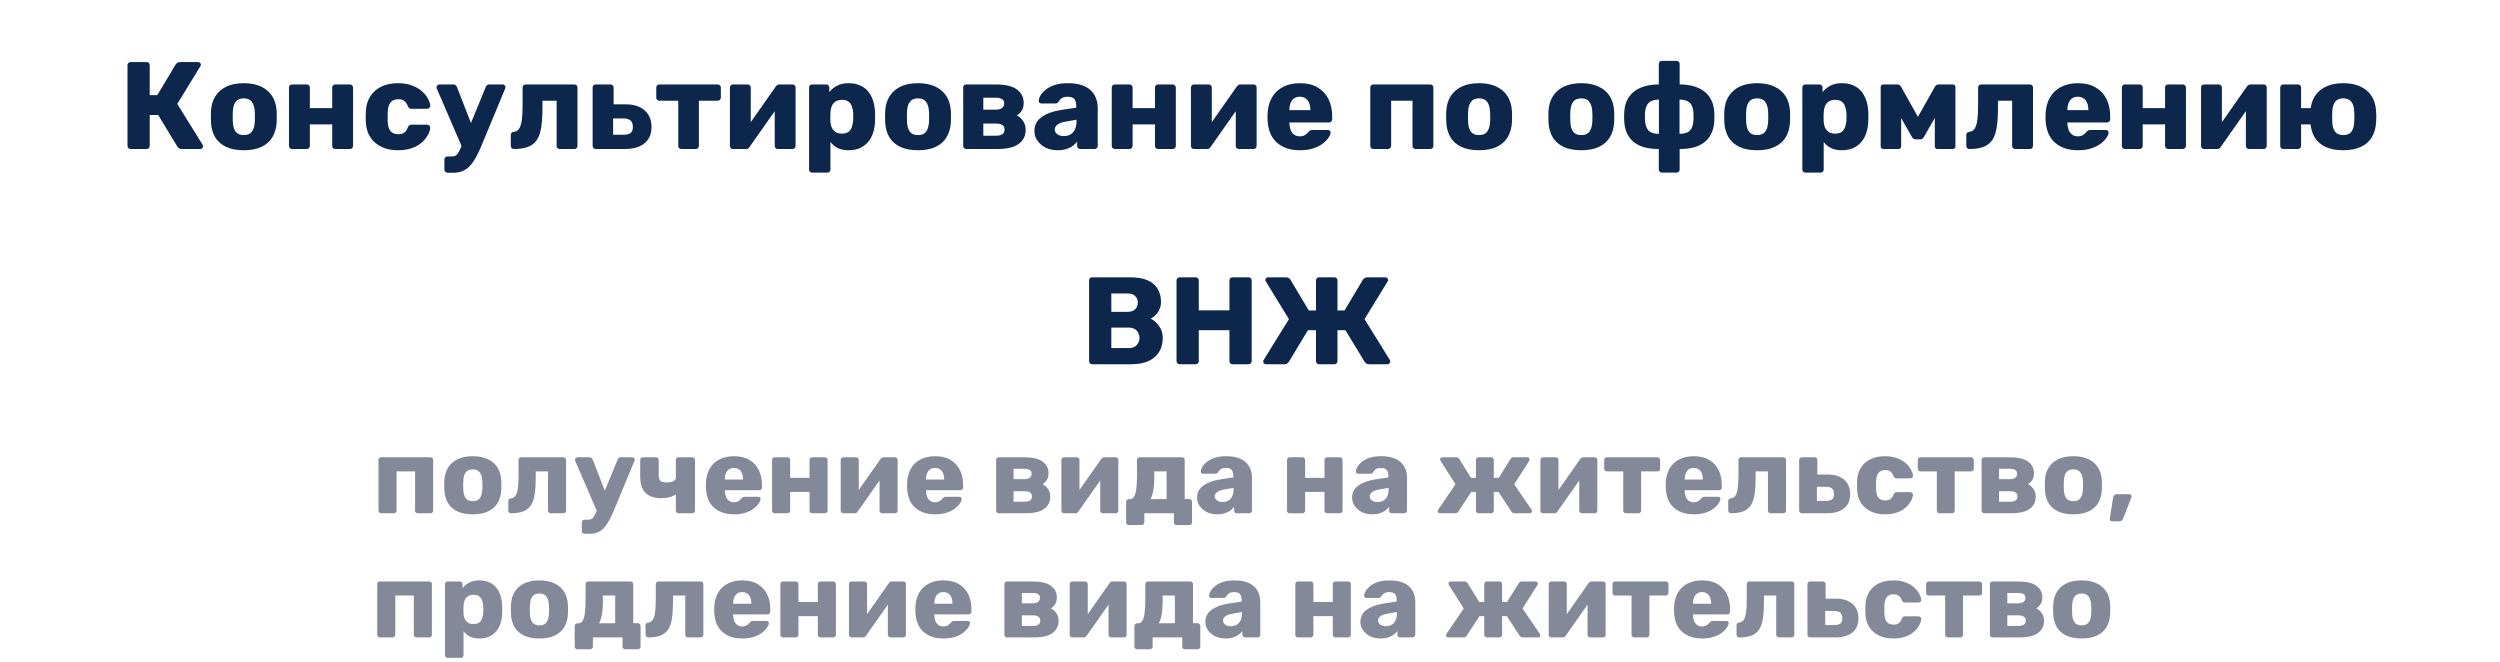 <svg width="302" height="80" viewBox="0 0 302 80" fill="none" xmlns="http://www.w3.org/2000/svg">
<path d="M15.777 18C15.667 18 15.577 17.965 15.507 17.895C15.437 17.825 15.402 17.735 15.402 17.625V7.875C15.402 7.765 15.437 7.675 15.507 7.605C15.577 7.535 15.667 7.5 15.777 7.5H17.712C17.822 7.5 17.912 7.535 17.982 7.605C18.052 7.675 18.087 7.765 18.087 7.875V11.49H19.002L21.222 7.785C21.272 7.705 21.342 7.64 21.432 7.59C21.522 7.53 21.637 7.5 21.777 7.5H23.937C24.037 7.5 24.117 7.535 24.177 7.605C24.237 7.665 24.267 7.735 24.267 7.815C24.267 7.875 24.247 7.935 24.207 7.995L21.417 12.555L24.477 17.49C24.507 17.53 24.522 17.585 24.522 17.655C24.522 17.755 24.487 17.84 24.417 17.91C24.357 17.97 24.277 18 24.177 18H21.957C21.797 18 21.677 17.965 21.597 17.895C21.527 17.825 21.472 17.765 21.432 17.715L19.107 13.89H18.087V17.625C18.087 17.735 18.052 17.825 17.982 17.895C17.912 17.965 17.822 18 17.712 18H15.777ZM29.445 18.15C28.605 18.15 27.895 18.015 27.315 17.745C26.745 17.475 26.305 17.09 25.995 16.59C25.695 16.08 25.525 15.475 25.485 14.775C25.475 14.575 25.47 14.35 25.47 14.1C25.47 13.84 25.475 13.615 25.485 13.425C25.525 12.715 25.705 12.11 26.025 11.61C26.345 11.11 26.79 10.725 27.36 10.455C27.94 10.185 28.635 10.05 29.445 10.05C30.265 10.05 30.96 10.185 31.53 10.455C32.11 10.725 32.56 11.11 32.88 11.61C33.2 12.11 33.38 12.715 33.42 13.425C33.43 13.615 33.435 13.84 33.435 14.1C33.435 14.35 33.43 14.575 33.42 14.775C33.38 15.475 33.205 16.08 32.895 16.59C32.595 17.09 32.155 17.475 31.575 17.745C31.005 18.015 30.295 18.15 29.445 18.15ZM29.445 16.32C29.895 16.32 30.22 16.185 30.42 15.915C30.63 15.645 30.75 15.24 30.78 14.7C30.79 14.55 30.795 14.35 30.795 14.1C30.795 13.85 30.79 13.65 30.78 13.5C30.75 12.97 30.63 12.57 30.42 12.3C30.22 12.02 29.895 11.88 29.445 11.88C29.005 11.88 28.68 12.02 28.47 12.3C28.26 12.57 28.145 12.97 28.125 13.5C28.115 13.65 28.11 13.85 28.11 14.1C28.11 14.35 28.115 14.55 28.125 14.7C28.145 15.24 28.26 15.645 28.47 15.915C28.68 16.185 29.005 16.32 29.445 16.32ZM35.285 18C35.175 18 35.085 17.965 35.015 17.895C34.945 17.825 34.91 17.735 34.91 17.625V10.575C34.91 10.465 34.945 10.375 35.015 10.305C35.085 10.235 35.175 10.2 35.285 10.2H37.055C37.155 10.2 37.24 10.235 37.31 10.305C37.39 10.375 37.43 10.465 37.43 10.575V13.065H40.13V10.575C40.13 10.465 40.165 10.375 40.235 10.305C40.305 10.235 40.395 10.2 40.505 10.2H42.275C42.375 10.2 42.46 10.235 42.53 10.305C42.61 10.375 42.65 10.465 42.65 10.575V17.625C42.65 17.735 42.61 17.825 42.53 17.895C42.46 17.965 42.375 18 42.275 18H40.505C40.395 18 40.305 17.965 40.235 17.895C40.165 17.825 40.13 17.735 40.13 17.625V15.03H37.43V17.625C37.43 17.735 37.39 17.825 37.31 17.895C37.24 17.965 37.155 18 37.055 18H35.285ZM48.06 18.15C47.32 18.15 46.665 18.015 46.095 17.745C45.525 17.475 45.07 17.085 44.73 16.575C44.4 16.055 44.22 15.435 44.19 14.715C44.18 14.555 44.175 14.355 44.175 14.115C44.175 13.865 44.18 13.66 44.19 13.5C44.22 12.77 44.4 12.15 44.73 11.64C45.06 11.12 45.51 10.725 46.08 10.455C46.66 10.185 47.32 10.05 48.06 10.05C48.75 10.05 49.34 10.15 49.83 10.35C50.32 10.54 50.72 10.78 51.03 11.07C51.34 11.36 51.57 11.66 51.72 11.97C51.88 12.27 51.965 12.535 51.975 12.765C51.985 12.865 51.95 12.955 51.87 13.035C51.79 13.105 51.7 13.14 51.6 13.14H49.695C49.585 13.14 49.5 13.115 49.44 13.065C49.38 13.015 49.325 12.94 49.275 12.84C49.155 12.53 49 12.31 48.81 12.18C48.63 12.05 48.395 11.985 48.105 11.985C47.705 11.985 47.395 12.115 47.175 12.375C46.965 12.635 46.85 13.035 46.83 13.575C46.82 13.975 46.82 14.33 46.83 14.64C46.85 15.19 46.965 15.59 47.175 15.84C47.395 16.09 47.705 16.215 48.105 16.215C48.415 16.215 48.66 16.15 48.84 16.02C49.02 15.89 49.165 15.67 49.275 15.36C49.325 15.26 49.38 15.185 49.44 15.135C49.5 15.085 49.585 15.06 49.695 15.06H51.6C51.7 15.06 51.79 15.1 51.87 15.18C51.95 15.25 51.985 15.335 51.975 15.435C51.965 15.605 51.915 15.805 51.825 16.035C51.735 16.255 51.595 16.49 51.405 16.74C51.215 16.99 50.965 17.225 50.655 17.445C50.355 17.655 49.99 17.825 49.56 17.955C49.13 18.085 48.63 18.15 48.06 18.15ZM54.073 20.865C53.963 20.865 53.868 20.825 53.788 20.745C53.718 20.675 53.683 20.59 53.683 20.49V19.275C53.683 19.165 53.718 19.075 53.788 19.005C53.868 18.935 53.963 18.9 54.073 18.9H54.583C54.773 18.9 54.928 18.865 55.048 18.795C55.168 18.725 55.273 18.61 55.363 18.45C55.463 18.3 55.568 18.09 55.678 17.82L58.678 10.515C58.708 10.425 58.758 10.35 58.828 10.29C58.898 10.23 58.998 10.2 59.128 10.2H60.733C60.823 10.2 60.898 10.235 60.958 10.305C61.028 10.365 61.063 10.435 61.063 10.515C61.063 10.535 61.058 10.565 61.048 10.605C61.048 10.635 61.038 10.67 61.018 10.71L58.168 17.58C57.968 18.07 57.758 18.515 57.538 18.915C57.328 19.315 57.098 19.66 56.848 19.95C56.598 20.25 56.303 20.475 55.963 20.625C55.633 20.785 55.248 20.865 54.808 20.865H54.073ZM55.843 17.835L52.768 10.71C52.738 10.64 52.723 10.58 52.723 10.53C52.743 10.44 52.783 10.365 52.843 10.305C52.903 10.235 52.983 10.2 53.083 10.2H54.763C54.893 10.2 54.988 10.235 55.048 10.305C55.118 10.365 55.168 10.435 55.198 10.515L57.343 16.005L55.843 17.835ZM62.08 18C61.98 18 61.89 17.965 61.81 17.895C61.74 17.815 61.705 17.725 61.705 17.625V16.305C61.705 16.085 61.825 15.96 62.065 15.93C62.355 15.9 62.575 15.765 62.725 15.525C62.875 15.285 62.98 14.93 63.04 14.46C63.1 13.99 63.13 13.4 63.13 12.69V10.575C63.13 10.465 63.165 10.375 63.235 10.305C63.315 10.235 63.405 10.2 63.505 10.2H69.385C69.495 10.2 69.585 10.235 69.655 10.305C69.725 10.375 69.76 10.465 69.76 10.575V17.625C69.76 17.735 69.725 17.825 69.655 17.895C69.585 17.965 69.495 18 69.385 18H67.615C67.515 18 67.425 17.965 67.345 17.895C67.275 17.825 67.24 17.735 67.24 17.625V12.165H65.53V12.96C65.53 13.92 65.48 14.725 65.38 15.375C65.28 16.025 65.1 16.54 64.84 16.92C64.58 17.3 64.225 17.575 63.775 17.745C63.325 17.915 62.76 18 62.08 18ZM71.965 18C71.855 18 71.765 17.965 71.695 17.895C71.625 17.825 71.59 17.735 71.59 17.625V10.575C71.59 10.465 71.625 10.375 71.695 10.305C71.765 10.235 71.855 10.2 71.965 10.2H73.735C73.845 10.2 73.935 10.235 74.005 10.305C74.085 10.375 74.125 10.465 74.125 10.575V12.6H75.55C76.55 12.6 77.325 12.845 77.875 13.335C78.425 13.815 78.7 14.48 78.7 15.33C78.7 16.2 78.415 16.865 77.845 17.325C77.275 17.775 76.48 18 75.46 18H71.965ZM74.065 16.275H75.325C75.715 16.275 76 16.205 76.18 16.065C76.36 15.915 76.45 15.67 76.45 15.33C76.45 14.99 76.36 14.735 76.18 14.565C76 14.395 75.715 14.31 75.325 14.31H74.065V16.275ZM82.309 18C82.209 18 82.119 17.965 82.039 17.895C81.969 17.825 81.934 17.735 81.934 17.625V12.165H79.654C79.554 12.165 79.464 12.13 79.384 12.06C79.314 11.99 79.279 11.9 79.279 11.79V10.575C79.279 10.465 79.314 10.375 79.384 10.305C79.464 10.235 79.554 10.2 79.654 10.2H86.704C86.804 10.2 86.889 10.235 86.959 10.305C87.039 10.375 87.079 10.465 87.079 10.575V11.79C87.079 11.9 87.039 11.99 86.959 12.06C86.889 12.13 86.804 12.165 86.704 12.165H84.424V17.625C84.424 17.735 84.389 17.825 84.319 17.895C84.249 17.965 84.159 18 84.049 18H82.309ZM88.532 18C88.432 18 88.347 17.965 88.277 17.895C88.207 17.825 88.172 17.74 88.172 17.64V10.575C88.172 10.465 88.207 10.375 88.277 10.305C88.347 10.235 88.437 10.2 88.547 10.2H90.317C90.417 10.2 90.502 10.235 90.572 10.305C90.652 10.375 90.692 10.465 90.692 10.575V16.05L90.017 15.72L93.722 10.44C93.772 10.37 93.832 10.315 93.902 10.275C93.972 10.225 94.052 10.2 94.142 10.2H95.747C95.847 10.2 95.932 10.235 96.002 10.305C96.072 10.375 96.107 10.46 96.107 10.56V17.625C96.107 17.735 96.072 17.825 96.002 17.895C95.932 17.965 95.842 18 95.732 18H93.962C93.852 18 93.762 17.965 93.692 17.895C93.622 17.825 93.587 17.735 93.587 17.625V12.315L94.277 12.45L90.542 17.76C90.502 17.83 90.447 17.89 90.377 17.94C90.307 17.98 90.222 18 90.122 18H88.532ZM98.112 20.85C98.002 20.85 97.912 20.815 97.842 20.745C97.772 20.675 97.737 20.585 97.737 20.475V10.575C97.737 10.465 97.772 10.375 97.842 10.305C97.912 10.235 98.002 10.2 98.112 10.2H99.807C99.907 10.2 99.992 10.235 100.062 10.305C100.142 10.375 100.182 10.465 100.182 10.575V11.13C100.412 10.82 100.717 10.565 101.097 10.365C101.477 10.155 101.947 10.05 102.507 10.05C103.007 10.05 103.447 10.13 103.827 10.29C104.207 10.44 104.532 10.665 104.802 10.965C105.072 11.265 105.282 11.63 105.432 12.06C105.592 12.49 105.682 12.985 105.702 13.545C105.712 13.745 105.717 13.93 105.717 14.1C105.717 14.27 105.712 14.455 105.702 14.655C105.682 15.195 105.597 15.68 105.447 16.11C105.297 16.54 105.087 16.905 104.817 17.205C104.547 17.505 104.217 17.74 103.827 17.91C103.447 18.07 103.007 18.15 102.507 18.15C102.017 18.15 101.587 18.065 101.217 17.895C100.857 17.715 100.557 17.465 100.317 17.145V20.475C100.317 20.585 100.282 20.675 100.212 20.745C100.142 20.815 100.052 20.85 99.942 20.85H98.112ZM101.697 16.14C102.037 16.14 102.302 16.07 102.492 15.93C102.682 15.79 102.817 15.6 102.897 15.36C102.987 15.12 103.042 14.855 103.062 14.565C103.082 14.255 103.082 13.945 103.062 13.635C103.042 13.345 102.987 13.08 102.897 12.84C102.817 12.6 102.682 12.41 102.492 12.27C102.302 12.13 102.037 12.06 101.697 12.06C101.367 12.06 101.102 12.135 100.902 12.285C100.702 12.425 100.557 12.61 100.467 12.84C100.377 13.07 100.327 13.32 100.317 13.59C100.307 13.78 100.302 13.965 100.302 14.145C100.302 14.325 100.307 14.515 100.317 14.715C100.327 14.965 100.382 15.2 100.482 15.42C100.582 15.63 100.732 15.805 100.932 15.945C101.132 16.075 101.387 16.14 101.697 16.14ZM110.89 18.15C110.05 18.15 109.34 18.015 108.76 17.745C108.19 17.475 107.75 17.09 107.44 16.59C107.14 16.08 106.97 15.475 106.93 14.775C106.92 14.575 106.915 14.35 106.915 14.1C106.915 13.84 106.92 13.615 106.93 13.425C106.97 12.715 107.15 12.11 107.47 11.61C107.79 11.11 108.235 10.725 108.805 10.455C109.385 10.185 110.08 10.05 110.89 10.05C111.71 10.05 112.405 10.185 112.975 10.455C113.555 10.725 114.005 11.11 114.325 11.61C114.645 12.11 114.825 12.715 114.865 13.425C114.875 13.615 114.88 13.84 114.88 14.1C114.88 14.35 114.875 14.575 114.865 14.775C114.825 15.475 114.65 16.08 114.34 16.59C114.04 17.09 113.6 17.475 113.02 17.745C112.45 18.015 111.74 18.15 110.89 18.15ZM110.89 16.32C111.34 16.32 111.665 16.185 111.865 15.915C112.075 15.645 112.195 15.24 112.225 14.7C112.235 14.55 112.24 14.35 112.24 14.1C112.24 13.85 112.235 13.65 112.225 13.5C112.195 12.97 112.075 12.57 111.865 12.3C111.665 12.02 111.34 11.88 110.89 11.88C110.45 11.88 110.125 12.02 109.915 12.3C109.705 12.57 109.59 12.97 109.57 13.5C109.56 13.65 109.555 13.85 109.555 14.1C109.555 14.35 109.56 14.55 109.57 14.7C109.59 15.24 109.705 15.645 109.915 15.915C110.125 16.185 110.45 16.32 110.89 16.32ZM116.73 18C116.62 18 116.53 17.965 116.46 17.895C116.39 17.825 116.355 17.735 116.355 17.625V10.575C116.355 10.465 116.39 10.375 116.46 10.305C116.53 10.235 116.62 10.2 116.73 10.2H120.24C121.43 10.2 122.295 10.4 122.835 10.8C123.385 11.2 123.66 11.74 123.66 12.42C123.66 12.8 123.585 13.11 123.435 13.35C123.285 13.59 123.085 13.79 122.835 13.95C123.165 14.12 123.425 14.355 123.615 14.655C123.805 14.955 123.9 15.3 123.9 15.69C123.9 16.41 123.62 16.975 123.06 17.385C122.5 17.795 121.63 18 120.45 18H116.73ZM118.785 16.395H120.315C120.625 16.395 120.875 16.34 121.065 16.23C121.255 16.11 121.35 15.92 121.35 15.66C121.35 15.4 121.26 15.215 121.08 15.105C120.91 14.985 120.655 14.925 120.315 14.925H118.785V16.395ZM118.785 13.245H120.285C120.595 13.245 120.84 13.185 121.02 13.065C121.21 12.935 121.305 12.745 121.305 12.495C121.305 12.235 121.21 12.055 121.02 11.955C120.84 11.855 120.595 11.805 120.285 11.805H118.785V13.245ZM127.792 18.15C127.252 18.15 126.767 18.05 126.337 17.85C125.917 17.64 125.582 17.36 125.332 17.01C125.082 16.66 124.957 16.265 124.957 15.825C124.957 15.115 125.247 14.555 125.827 14.145C126.407 13.725 127.177 13.44 128.137 13.29L130.012 13.005V12.795C130.012 12.435 129.937 12.16 129.787 11.97C129.637 11.78 129.362 11.685 128.962 11.685C128.682 11.685 128.452 11.74 128.272 11.85C128.102 11.96 127.967 12.11 127.867 12.3C127.777 12.43 127.652 12.495 127.492 12.495H125.812C125.702 12.495 125.617 12.465 125.557 12.405C125.497 12.335 125.472 12.255 125.482 12.165C125.482 11.985 125.547 11.78 125.677 11.55C125.817 11.31 126.027 11.075 126.307 10.845C126.587 10.615 126.947 10.425 127.387 10.275C127.827 10.125 128.357 10.05 128.977 10.05C129.627 10.05 130.182 10.125 130.642 10.275C131.102 10.425 131.472 10.635 131.752 10.905C132.042 11.175 132.257 11.495 132.397 11.865C132.537 12.225 132.607 12.625 132.607 13.065V17.625C132.607 17.735 132.567 17.825 132.487 17.895C132.417 17.965 132.332 18 132.232 18H130.492C130.382 18 130.292 17.965 130.222 17.895C130.152 17.825 130.117 17.735 130.117 17.625V17.1C129.987 17.29 129.812 17.465 129.592 17.625C129.372 17.785 129.112 17.91 128.812 18C128.522 18.1 128.182 18.15 127.792 18.15ZM128.497 16.44C128.787 16.44 129.047 16.38 129.277 16.26C129.517 16.13 129.702 15.935 129.832 15.675C129.972 15.405 130.042 15.07 130.042 14.67V14.46L128.767 14.685C128.297 14.765 127.952 14.89 127.732 15.06C127.522 15.22 127.417 15.41 127.417 15.63C127.417 15.8 127.467 15.945 127.567 16.065C127.667 16.185 127.797 16.28 127.957 16.35C128.117 16.41 128.297 16.44 128.497 16.44ZM134.675 18C134.565 18 134.475 17.965 134.405 17.895C134.335 17.825 134.3 17.735 134.3 17.625V10.575C134.3 10.465 134.335 10.375 134.405 10.305C134.475 10.235 134.565 10.2 134.675 10.2H136.445C136.545 10.2 136.63 10.235 136.7 10.305C136.78 10.375 136.82 10.465 136.82 10.575V13.065H139.52V10.575C139.52 10.465 139.555 10.375 139.625 10.305C139.695 10.235 139.785 10.2 139.895 10.2H141.665C141.765 10.2 141.85 10.235 141.92 10.305C142 10.375 142.04 10.465 142.04 10.575V17.625C142.04 17.735 142 17.825 141.92 17.895C141.85 17.965 141.765 18 141.665 18H139.895C139.785 18 139.695 17.965 139.625 17.895C139.555 17.825 139.52 17.735 139.52 17.625V15.03H136.82V17.625C136.82 17.735 136.78 17.825 136.7 17.895C136.63 17.965 136.545 18 136.445 18H134.675ZM144.225 18C144.125 18 144.04 17.965 143.97 17.895C143.9 17.825 143.865 17.74 143.865 17.64V10.575C143.865 10.465 143.9 10.375 143.97 10.305C144.04 10.235 144.13 10.2 144.24 10.2H146.01C146.11 10.2 146.195 10.235 146.265 10.305C146.345 10.375 146.385 10.465 146.385 10.575V16.05L145.71 15.72L149.415 10.44C149.465 10.37 149.525 10.315 149.595 10.275C149.665 10.225 149.745 10.2 149.835 10.2H151.44C151.54 10.2 151.625 10.235 151.695 10.305C151.765 10.375 151.8 10.46 151.8 10.56V17.625C151.8 17.735 151.765 17.825 151.695 17.895C151.625 17.965 151.535 18 151.425 18H149.655C149.545 18 149.455 17.965 149.385 17.895C149.315 17.825 149.28 17.735 149.28 17.625V12.315L149.97 12.45L146.235 17.76C146.195 17.83 146.14 17.89 146.07 17.94C146 17.98 145.915 18 145.815 18H144.225ZM157.03 18.15C155.85 18.15 154.91 17.83 154.21 17.19C153.51 16.55 153.145 15.6 153.115 14.34C153.115 14.27 153.115 14.18 153.115 14.07C153.115 13.96 153.115 13.875 153.115 13.815C153.145 13.025 153.32 12.35 153.64 11.79C153.97 11.22 154.42 10.79 154.99 10.5C155.57 10.2 156.245 10.05 157.015 10.05C157.895 10.05 158.62 10.225 159.19 10.575C159.77 10.925 160.205 11.4 160.495 12C160.785 12.6 160.93 13.285 160.93 14.055V14.415C160.93 14.525 160.89 14.615 160.81 14.685C160.74 14.755 160.655 14.79 160.555 14.79H155.755C155.755 14.8 155.755 14.815 155.755 14.835C155.755 14.855 155.755 14.875 155.755 14.895C155.765 15.185 155.815 15.45 155.905 15.69C155.995 15.93 156.135 16.12 156.325 16.26C156.515 16.4 156.745 16.47 157.015 16.47C157.215 16.47 157.38 16.44 157.51 16.38C157.65 16.31 157.765 16.235 157.855 16.155C157.945 16.065 158.015 15.99 158.065 15.93C158.155 15.83 158.225 15.77 158.275 15.75C158.335 15.72 158.425 15.705 158.545 15.705H160.405C160.505 15.705 160.585 15.735 160.645 15.795C160.715 15.845 160.745 15.92 160.735 16.02C160.725 16.19 160.64 16.395 160.48 16.635C160.32 16.875 160.085 17.115 159.775 17.355C159.475 17.585 159.095 17.775 158.635 17.925C158.175 18.075 157.64 18.15 157.03 18.15ZM155.755 13.305H158.29V13.275C158.29 12.955 158.24 12.675 158.14 12.435C158.05 12.195 157.905 12.01 157.705 11.88C157.515 11.75 157.285 11.685 157.015 11.685C156.745 11.685 156.515 11.75 156.325 11.88C156.145 12.01 156.005 12.195 155.905 12.435C155.805 12.675 155.755 12.955 155.755 13.275V13.305ZM165.905 18C165.795 18 165.705 17.965 165.635 17.895C165.565 17.825 165.53 17.735 165.53 17.625V10.575C165.53 10.465 165.565 10.375 165.635 10.305C165.705 10.235 165.795 10.2 165.905 10.2H172.775C172.885 10.2 172.975 10.235 173.045 10.305C173.115 10.375 173.15 10.465 173.15 10.575V17.625C173.15 17.735 173.115 17.825 173.045 17.895C172.975 17.965 172.885 18 172.775 18H171.005C170.905 18 170.815 17.965 170.735 17.895C170.665 17.825 170.63 17.735 170.63 17.625V12.165H168.05V17.625C168.05 17.735 168.01 17.825 167.93 17.895C167.86 17.965 167.775 18 167.675 18H165.905ZM178.668 18.15C177.828 18.15 177.118 18.015 176.538 17.745C175.968 17.475 175.528 17.09 175.218 16.59C174.918 16.08 174.748 15.475 174.708 14.775C174.698 14.575 174.693 14.35 174.693 14.1C174.693 13.84 174.698 13.615 174.708 13.425C174.748 12.715 174.928 12.11 175.248 11.61C175.568 11.11 176.013 10.725 176.583 10.455C177.163 10.185 177.858 10.05 178.668 10.05C179.488 10.05 180.183 10.185 180.753 10.455C181.333 10.725 181.783 11.11 182.103 11.61C182.423 12.11 182.603 12.715 182.643 13.425C182.653 13.615 182.658 13.84 182.658 14.1C182.658 14.35 182.653 14.575 182.643 14.775C182.603 15.475 182.428 16.08 182.118 16.59C181.818 17.09 181.378 17.475 180.798 17.745C180.228 18.015 179.518 18.15 178.668 18.15ZM178.668 16.32C179.118 16.32 179.443 16.185 179.643 15.915C179.853 15.645 179.973 15.24 180.003 14.7C180.013 14.55 180.018 14.35 180.018 14.1C180.018 13.85 180.013 13.65 180.003 13.5C179.973 12.97 179.853 12.57 179.643 12.3C179.443 12.02 179.118 11.88 178.668 11.88C178.228 11.88 177.903 12.02 177.693 12.3C177.483 12.57 177.368 12.97 177.348 13.5C177.338 13.65 177.333 13.85 177.333 14.1C177.333 14.35 177.338 14.55 177.348 14.7C177.368 15.24 177.483 15.645 177.693 15.915C177.903 16.185 178.228 16.32 178.668 16.32ZM191.017 18.15C190.177 18.15 189.467 18.015 188.887 17.745C188.317 17.475 187.877 17.09 187.567 16.59C187.267 16.08 187.097 15.475 187.057 14.775C187.047 14.575 187.042 14.35 187.042 14.1C187.042 13.84 187.047 13.615 187.057 13.425C187.097 12.715 187.277 12.11 187.597 11.61C187.917 11.11 188.362 10.725 188.932 10.455C189.512 10.185 190.207 10.05 191.017 10.05C191.837 10.05 192.532 10.185 193.102 10.455C193.682 10.725 194.132 11.11 194.452 11.61C194.772 12.11 194.952 12.715 194.992 13.425C195.002 13.615 195.007 13.84 195.007 14.1C195.007 14.35 195.002 14.575 194.992 14.775C194.952 15.475 194.777 16.08 194.467 16.59C194.167 17.09 193.727 17.475 193.147 17.745C192.577 18.015 191.867 18.15 191.017 18.15ZM191.017 16.32C191.467 16.32 191.792 16.185 191.992 15.915C192.202 15.645 192.322 15.24 192.352 14.7C192.362 14.55 192.367 14.35 192.367 14.1C192.367 13.85 192.362 13.65 192.352 13.5C192.322 12.97 192.202 12.57 191.992 12.3C191.792 12.02 191.467 11.88 191.017 11.88C190.577 11.88 190.252 12.02 190.042 12.3C189.832 12.57 189.717 12.97 189.697 13.5C189.687 13.65 189.682 13.85 189.682 14.1C189.682 14.35 189.687 14.55 189.697 14.7C189.717 15.24 189.832 15.645 190.042 15.915C190.252 16.185 190.577 16.32 191.017 16.32ZM200.757 20.85C200.647 20.85 200.557 20.815 200.487 20.745C200.417 20.675 200.382 20.585 200.382 20.475V18C199.472 18 198.712 17.87 198.102 17.61C197.502 17.34 197.047 16.96 196.737 16.47C196.427 15.98 196.252 15.395 196.212 14.715C196.182 14.305 196.182 13.895 196.212 13.485C196.252 12.805 196.437 12.22 196.767 11.73C197.097 11.24 197.562 10.865 198.162 10.605C198.772 10.335 199.512 10.2 200.382 10.2V7.725C200.382 7.615 200.417 7.525 200.487 7.455C200.557 7.385 200.647 7.35 200.757 7.35H202.527C202.637 7.35 202.727 7.385 202.797 7.455C202.867 7.525 202.902 7.615 202.902 7.725V10.2C203.782 10.2 204.522 10.335 205.122 10.605C205.732 10.865 206.197 11.24 206.517 11.73C206.847 12.22 207.037 12.805 207.087 13.485C207.107 13.895 207.107 14.305 207.087 14.715C207.037 15.395 206.857 15.98 206.547 16.47C206.237 16.96 205.782 17.34 205.182 17.61C204.582 17.87 203.822 18 202.902 18V20.475C202.902 20.585 202.867 20.675 202.797 20.745C202.727 20.815 202.637 20.85 202.527 20.85H200.757ZM200.397 16.17V12.03C199.827 12.03 199.412 12.165 199.152 12.435C198.892 12.695 198.747 13.1 198.717 13.65C198.707 13.79 198.702 13.945 198.702 14.115C198.702 14.285 198.707 14.43 198.717 14.55C198.757 15.12 198.907 15.535 199.167 15.795C199.427 16.045 199.837 16.17 200.397 16.17ZM202.887 16.17C203.467 16.17 203.882 16.04 204.132 15.78C204.392 15.52 204.537 15.11 204.567 14.55C204.577 14.43 204.582 14.285 204.582 14.115C204.582 13.945 204.577 13.79 204.567 13.65C204.547 13.09 204.402 12.68 204.132 12.42C203.872 12.16 203.457 12.03 202.887 12.03V16.17ZM212.257 18.15C211.417 18.15 210.707 18.015 210.127 17.745C209.557 17.475 209.117 17.09 208.807 16.59C208.507 16.08 208.337 15.475 208.297 14.775C208.287 14.575 208.282 14.35 208.282 14.1C208.282 13.84 208.287 13.615 208.297 13.425C208.337 12.715 208.517 12.11 208.837 11.61C209.157 11.11 209.602 10.725 210.172 10.455C210.752 10.185 211.447 10.05 212.257 10.05C213.077 10.05 213.772 10.185 214.342 10.455C214.922 10.725 215.372 11.11 215.692 11.61C216.012 12.11 216.192 12.715 216.232 13.425C216.242 13.615 216.247 13.84 216.247 14.1C216.247 14.35 216.242 14.575 216.232 14.775C216.192 15.475 216.017 16.08 215.707 16.59C215.407 17.09 214.967 17.475 214.387 17.745C213.817 18.015 213.107 18.15 212.257 18.15ZM212.257 16.32C212.707 16.32 213.032 16.185 213.232 15.915C213.442 15.645 213.562 15.24 213.592 14.7C213.602 14.55 213.607 14.35 213.607 14.1C213.607 13.85 213.602 13.65 213.592 13.5C213.562 12.97 213.442 12.57 213.232 12.3C213.032 12.02 212.707 11.88 212.257 11.88C211.817 11.88 211.492 12.02 211.282 12.3C211.072 12.57 210.957 12.97 210.937 13.5C210.927 13.65 210.922 13.85 210.922 14.1C210.922 14.35 210.927 14.55 210.937 14.7C210.957 15.24 211.072 15.645 211.282 15.915C211.492 16.185 211.817 16.32 212.257 16.32ZM218.097 20.85C217.987 20.85 217.897 20.815 217.827 20.745C217.757 20.675 217.722 20.585 217.722 20.475V10.575C217.722 10.465 217.757 10.375 217.827 10.305C217.897 10.235 217.987 10.2 218.097 10.2H219.792C219.892 10.2 219.977 10.235 220.047 10.305C220.127 10.375 220.167 10.465 220.167 10.575V11.13C220.397 10.82 220.702 10.565 221.082 10.365C221.462 10.155 221.932 10.05 222.492 10.05C222.992 10.05 223.432 10.13 223.812 10.29C224.192 10.44 224.517 10.665 224.787 10.965C225.057 11.265 225.267 11.63 225.417 12.06C225.577 12.49 225.667 12.985 225.687 13.545C225.697 13.745 225.702 13.93 225.702 14.1C225.702 14.27 225.697 14.455 225.687 14.655C225.667 15.195 225.582 15.68 225.432 16.11C225.282 16.54 225.072 16.905 224.802 17.205C224.532 17.505 224.202 17.74 223.812 17.91C223.432 18.07 222.992 18.15 222.492 18.15C222.002 18.15 221.572 18.065 221.202 17.895C220.842 17.715 220.542 17.465 220.302 17.145V20.475C220.302 20.585 220.267 20.675 220.197 20.745C220.127 20.815 220.037 20.85 219.927 20.85H218.097ZM221.682 16.14C222.022 16.14 222.287 16.07 222.477 15.93C222.667 15.79 222.802 15.6 222.882 15.36C222.972 15.12 223.027 14.855 223.047 14.565C223.067 14.255 223.067 13.945 223.047 13.635C223.027 13.345 222.972 13.08 222.882 12.84C222.802 12.6 222.667 12.41 222.477 12.27C222.287 12.13 222.022 12.06 221.682 12.06C221.352 12.06 221.087 12.135 220.887 12.285C220.687 12.425 220.542 12.61 220.452 12.84C220.362 13.07 220.312 13.32 220.302 13.59C220.292 13.78 220.287 13.965 220.287 14.145C220.287 14.325 220.292 14.515 220.302 14.715C220.312 14.965 220.367 15.2 220.467 15.42C220.567 15.63 220.717 15.805 220.917 15.945C221.117 16.075 221.372 16.14 221.682 16.14ZM227.485 18C227.405 18 227.335 17.97 227.275 17.91C227.215 17.85 227.185 17.775 227.185 17.685V10.5C227.185 10.42 227.215 10.35 227.275 10.29C227.335 10.23 227.405 10.2 227.485 10.2H229.21C229.39 10.2 229.535 10.29 229.645 10.47L231.685 14.115L233.74 10.47C233.85 10.29 233.995 10.2 234.175 10.2H235.9C235.99 10.2 236.065 10.23 236.125 10.29C236.185 10.35 236.215 10.42 236.215 10.5V17.685C236.215 17.775 236.185 17.85 236.125 17.91C236.065 17.97 235.99 18 235.9 18H234.04C233.95 18 233.875 17.97 233.815 17.91C233.755 17.85 233.725 17.775 233.725 17.685V12.795L234.46 12.96L232.435 16.5C232.385 16.59 232.325 16.67 232.255 16.74C232.195 16.8 232.105 16.83 231.985 16.83H231.385C231.285 16.83 231.2 16.8 231.13 16.74C231.06 16.68 230.995 16.6 230.935 16.5L228.97 13.05L229.66 12.9V17.685C229.66 17.775 229.63 17.85 229.57 17.91C229.51 17.97 229.435 18 229.345 18H227.485ZM237.905 18C237.805 18 237.715 17.965 237.635 17.895C237.565 17.815 237.53 17.725 237.53 17.625V16.305C237.53 16.085 237.65 15.96 237.89 15.93C238.18 15.9 238.4 15.765 238.55 15.525C238.7 15.285 238.805 14.93 238.865 14.46C238.925 13.99 238.955 13.4 238.955 12.69V10.575C238.955 10.465 238.99 10.375 239.06 10.305C239.14 10.235 239.23 10.2 239.33 10.2H245.21C245.32 10.2 245.41 10.235 245.48 10.305C245.55 10.375 245.585 10.465 245.585 10.575V17.625C245.585 17.735 245.55 17.825 245.48 17.895C245.41 17.965 245.32 18 245.21 18H243.44C243.34 18 243.25 17.965 243.17 17.895C243.1 17.825 243.065 17.735 243.065 17.625V12.165H241.355V12.96C241.355 13.92 241.305 14.725 241.205 15.375C241.105 16.025 240.925 16.54 240.665 16.92C240.405 17.3 240.05 17.575 239.6 17.745C239.15 17.915 238.585 18 237.905 18ZM251.015 18.15C249.835 18.15 248.895 17.83 248.195 17.19C247.495 16.55 247.13 15.6 247.1 14.34C247.1 14.27 247.1 14.18 247.1 14.07C247.1 13.96 247.1 13.875 247.1 13.815C247.13 13.025 247.305 12.35 247.625 11.79C247.955 11.22 248.405 10.79 248.975 10.5C249.555 10.2 250.23 10.05 251 10.05C251.88 10.05 252.605 10.225 253.175 10.575C253.755 10.925 254.19 11.4 254.48 12C254.77 12.6 254.915 13.285 254.915 14.055V14.415C254.915 14.525 254.875 14.615 254.795 14.685C254.725 14.755 254.64 14.79 254.54 14.79H249.74C249.74 14.8 249.74 14.815 249.74 14.835C249.74 14.855 249.74 14.875 249.74 14.895C249.75 15.185 249.8 15.45 249.89 15.69C249.98 15.93 250.12 16.12 250.31 16.26C250.5 16.4 250.73 16.47 251 16.47C251.2 16.47 251.365 16.44 251.495 16.38C251.635 16.31 251.75 16.235 251.84 16.155C251.93 16.065 252 15.99 252.05 15.93C252.14 15.83 252.21 15.77 252.26 15.75C252.32 15.72 252.41 15.705 252.53 15.705H254.39C254.49 15.705 254.57 15.735 254.63 15.795C254.7 15.845 254.73 15.92 254.72 16.02C254.71 16.19 254.625 16.395 254.465 16.635C254.305 16.875 254.07 17.115 253.76 17.355C253.46 17.585 253.08 17.775 252.62 17.925C252.16 18.075 251.625 18.15 251.015 18.15ZM249.74 13.305H252.275V13.275C252.275 12.955 252.225 12.675 252.125 12.435C252.035 12.195 251.89 12.01 251.69 11.88C251.5 11.75 251.27 11.685 251 11.685C250.73 11.685 250.5 11.75 250.31 11.88C250.13 12.01 249.99 12.195 249.89 12.435C249.79 12.675 249.74 12.955 249.74 13.275V13.305ZM256.696 18C256.586 18 256.496 17.965 256.426 17.895C256.356 17.825 256.321 17.735 256.321 17.625V10.575C256.321 10.465 256.356 10.375 256.426 10.305C256.496 10.235 256.586 10.2 256.696 10.2H258.466C258.566 10.2 258.651 10.235 258.721 10.305C258.801 10.375 258.841 10.465 258.841 10.575V13.065H261.541V10.575C261.541 10.465 261.576 10.375 261.646 10.305C261.716 10.235 261.806 10.2 261.916 10.2H263.686C263.786 10.2 263.871 10.235 263.941 10.305C264.021 10.375 264.061 10.465 264.061 10.575V17.625C264.061 17.735 264.021 17.825 263.941 17.895C263.871 17.965 263.786 18 263.686 18H261.916C261.806 18 261.716 17.965 261.646 17.895C261.576 17.825 261.541 17.735 261.541 17.625V15.03H258.841V17.625C258.841 17.735 258.801 17.825 258.721 17.895C258.651 17.965 258.566 18 258.466 18H256.696ZM266.246 18C266.146 18 266.061 17.965 265.991 17.895C265.921 17.825 265.886 17.74 265.886 17.64V10.575C265.886 10.465 265.921 10.375 265.991 10.305C266.061 10.235 266.151 10.2 266.261 10.2H268.031C268.131 10.2 268.216 10.235 268.286 10.305C268.366 10.375 268.406 10.465 268.406 10.575V16.05L267.731 15.72L271.436 10.44C271.486 10.37 271.546 10.315 271.616 10.275C271.686 10.225 271.766 10.2 271.856 10.2H273.461C273.561 10.2 273.646 10.235 273.716 10.305C273.786 10.375 273.821 10.46 273.821 10.56V17.625C273.821 17.735 273.786 17.825 273.716 17.895C273.646 17.965 273.556 18 273.446 18H271.676C271.566 18 271.476 17.965 271.406 17.895C271.336 17.825 271.301 17.735 271.301 17.625V12.315L271.991 12.45L268.256 17.76C268.216 17.83 268.161 17.89 268.091 17.94C268.021 17.98 267.936 18 267.836 18H266.246ZM280.492 15.03H277.972V17.625C277.972 17.735 277.932 17.825 277.852 17.895C277.782 17.965 277.697 18 277.597 18H275.827C275.717 18 275.627 17.965 275.557 17.895C275.487 17.825 275.452 17.735 275.452 17.625V10.575C275.452 10.465 275.487 10.375 275.557 10.305C275.627 10.235 275.717 10.2 275.827 10.2H277.597C277.697 10.2 277.782 10.235 277.852 10.305C277.932 10.375 277.972 10.465 277.972 10.575V13.065H280.492V15.03ZM283.057 18.15C282.217 18.15 281.507 18.015 280.927 17.745C280.357 17.475 279.917 17.09 279.607 16.59C279.307 16.08 279.137 15.475 279.097 14.775C279.087 14.575 279.082 14.35 279.082 14.1C279.082 13.84 279.087 13.615 279.097 13.425C279.137 12.715 279.317 12.11 279.637 11.61C279.957 11.11 280.407 10.725 280.987 10.455C281.567 10.185 282.257 10.05 283.057 10.05C283.877 10.05 284.572 10.185 285.142 10.455C285.722 10.725 286.172 11.11 286.492 11.61C286.812 12.11 286.992 12.715 287.032 13.425C287.052 13.615 287.062 13.84 287.062 14.1C287.062 14.35 287.052 14.575 287.032 14.775C286.992 15.475 286.817 16.08 286.507 16.59C286.207 17.09 285.767 17.475 285.187 17.745C284.617 18.015 283.907 18.15 283.057 18.15ZM283.057 16.32C283.507 16.32 283.837 16.185 284.047 15.915C284.257 15.645 284.372 15.24 284.392 14.7C284.402 14.55 284.407 14.35 284.407 14.1C284.407 13.85 284.402 13.65 284.392 13.5C284.372 12.97 284.257 12.57 284.047 12.3C283.837 12.02 283.507 11.88 283.057 11.88C282.627 11.88 282.302 12.02 282.082 12.3C281.872 12.57 281.757 12.97 281.737 13.5C281.727 13.65 281.722 13.85 281.722 14.1C281.722 14.35 281.727 14.55 281.737 14.7C281.757 15.24 281.872 15.645 282.082 15.915C282.302 16.185 282.627 16.32 283.057 16.32ZM131.939 44C131.829 44 131.739 43.965 131.669 43.895C131.599 43.825 131.564 43.735 131.564 43.625V33.875C131.564 33.765 131.599 33.675 131.669 33.605C131.739 33.535 131.829 33.5 131.939 33.5H136.514C137.374 33.5 138.079 33.62 138.629 33.86C139.179 34.1 139.584 34.445 139.844 34.895C140.114 35.335 140.249 35.86 140.249 36.47C140.249 36.83 140.179 37.15 140.039 37.43C139.909 37.7 139.744 37.925 139.544 38.105C139.354 38.285 139.174 38.415 139.004 38.495C139.384 38.675 139.719 38.97 140.009 39.38C140.309 39.79 140.459 40.27 140.459 40.82C140.459 41.48 140.309 42.05 140.009 42.53C139.719 43 139.289 43.365 138.719 43.625C138.159 43.875 137.469 44 136.649 44H131.939ZM134.249 42.05H136.349C136.779 42.05 137.104 41.925 137.324 41.675C137.544 41.425 137.654 41.14 137.654 40.82C137.654 40.47 137.539 40.175 137.309 39.935C137.089 39.695 136.769 39.575 136.349 39.575H134.249V42.05ZM134.249 37.67H136.214C136.624 37.67 136.929 37.565 137.129 37.355C137.339 37.145 137.444 36.875 137.444 36.545C137.444 36.225 137.339 35.965 137.129 35.765C136.929 35.555 136.624 35.45 136.214 35.45H134.249V37.67ZM142.501 44C142.391 44 142.301 43.965 142.231 43.895C142.161 43.825 142.126 43.735 142.126 43.625V33.875C142.126 33.765 142.161 33.675 142.231 33.605C142.301 33.535 142.391 33.5 142.501 33.5H144.436C144.546 33.5 144.636 33.535 144.706 33.605C144.776 33.675 144.811 33.765 144.811 33.875V37.49H148.516V33.875C148.516 33.765 148.551 33.675 148.621 33.605C148.691 33.535 148.781 33.5 148.891 33.5H150.826C150.936 33.5 151.026 33.535 151.096 33.605C151.166 33.675 151.201 33.765 151.201 33.875V43.625C151.201 43.735 151.166 43.825 151.096 43.895C151.026 43.965 150.936 44 150.826 44H148.891C148.781 44 148.691 43.965 148.621 43.895C148.551 43.825 148.516 43.735 148.516 43.625V39.89H144.811V43.625C144.811 43.735 144.776 43.825 144.706 43.895C144.636 43.965 144.546 44 144.436 44H142.501ZM152.942 44C152.842 44 152.757 43.97 152.687 43.91C152.627 43.84 152.597 43.755 152.597 43.655C152.597 43.585 152.612 43.53 152.642 43.49L155.702 38.555L152.912 33.995C152.872 33.935 152.852 33.875 152.852 33.815C152.852 33.735 152.882 33.665 152.942 33.605C153.002 33.535 153.077 33.5 153.167 33.5H155.327C155.477 33.5 155.597 33.53 155.687 33.59C155.777 33.64 155.842 33.705 155.882 33.785L158.102 37.505H158.972V33.875C158.972 33.765 159.007 33.675 159.077 33.605C159.147 33.535 159.237 33.5 159.347 33.5H161.192C161.302 33.5 161.392 33.535 161.462 33.605C161.532 33.675 161.567 33.765 161.567 33.875V37.505H162.422L164.642 33.785C164.692 33.705 164.762 33.64 164.852 33.59C164.942 33.53 165.057 33.5 165.197 33.5H167.357C167.457 33.5 167.537 33.535 167.597 33.605C167.657 33.665 167.687 33.735 167.687 33.815C167.687 33.875 167.667 33.935 167.627 33.995L164.837 38.555L167.897 43.49C167.927 43.53 167.942 43.585 167.942 43.655C167.942 43.755 167.907 43.84 167.837 43.91C167.777 43.97 167.697 44 167.597 44H165.362C165.212 44 165.097 43.965 165.017 43.895C164.947 43.825 164.892 43.765 164.852 43.715L162.527 39.89H161.567V43.625C161.567 43.735 161.532 43.825 161.462 43.895C161.392 43.965 161.302 44 161.192 44H159.347C159.237 44 159.147 43.965 159.077 43.895C159.007 43.825 158.972 43.735 158.972 43.625V39.89H157.997L155.687 43.715C155.647 43.765 155.587 43.825 155.507 43.895C155.437 43.965 155.322 44 155.162 44H152.942Z" fill="#0C264C"/>
<path d="M46.047 62C45.951 62 45.873 61.97 45.813 61.909C45.752 61.848 45.722 61.77 45.722 61.675V55.565C45.722 55.47 45.752 55.392 45.813 55.331C45.873 55.27 45.951 55.24 46.047 55.24H52.001C52.096 55.24 52.174 55.27 52.235 55.331C52.295 55.392 52.326 55.47 52.326 55.565V61.675C52.326 61.77 52.295 61.848 52.235 61.909C52.174 61.97 52.096 62 52.001 62H50.467C50.38 62 50.302 61.97 50.233 61.909C50.172 61.848 50.142 61.77 50.142 61.675V56.943H47.906V61.675C47.906 61.77 47.871 61.848 47.802 61.909C47.741 61.97 47.667 62 47.581 62H46.047ZM57.108 62.13C56.38 62.13 55.765 62.013 55.262 61.779C54.768 61.545 54.387 61.211 54.118 60.778C53.858 60.336 53.711 59.812 53.676 59.205C53.667 59.032 53.663 58.837 53.663 58.62C53.663 58.395 53.667 58.2 53.676 58.035C53.711 57.42 53.867 56.895 54.144 56.462C54.421 56.029 54.807 55.695 55.301 55.461C55.804 55.227 56.406 55.11 57.108 55.11C57.819 55.11 58.421 55.227 58.915 55.461C59.418 55.695 59.808 56.029 60.085 56.462C60.362 56.895 60.518 57.42 60.553 58.035C60.562 58.2 60.566 58.395 60.566 58.62C60.566 58.837 60.562 59.032 60.553 59.205C60.518 59.812 60.367 60.336 60.098 60.778C59.838 61.211 59.457 61.545 58.954 61.779C58.46 62.013 57.845 62.13 57.108 62.13ZM57.108 60.544C57.498 60.544 57.78 60.427 57.953 60.193C58.135 59.959 58.239 59.608 58.265 59.14C58.274 59.01 58.278 58.837 58.278 58.62C58.278 58.403 58.274 58.23 58.265 58.1C58.239 57.641 58.135 57.294 57.953 57.06C57.78 56.817 57.498 56.696 57.108 56.696C56.727 56.696 56.445 56.817 56.263 57.06C56.081 57.294 55.981 57.641 55.964 58.1C55.955 58.23 55.951 58.403 55.951 58.62C55.951 58.837 55.955 59.01 55.964 59.14C55.981 59.608 56.081 59.959 56.263 60.193C56.445 60.427 56.727 60.544 57.108 60.544ZM61.728 62C61.641 62 61.563 61.97 61.494 61.909C61.433 61.84 61.403 61.762 61.403 61.675V60.531C61.403 60.34 61.507 60.232 61.715 60.206C61.966 60.18 62.157 60.063 62.287 59.855C62.417 59.647 62.508 59.339 62.56 58.932C62.612 58.525 62.638 58.013 62.638 57.398V55.565C62.638 55.47 62.668 55.392 62.729 55.331C62.798 55.27 62.876 55.24 62.963 55.24H68.059C68.154 55.24 68.232 55.27 68.293 55.331C68.353 55.392 68.384 55.47 68.384 55.565V61.675C68.384 61.77 68.353 61.848 68.293 61.909C68.232 61.97 68.154 62 68.059 62H66.525C66.438 62 66.36 61.97 66.291 61.909C66.23 61.848 66.2 61.77 66.2 61.675V56.943H64.718V57.632C64.718 58.464 64.674 59.162 64.588 59.725C64.501 60.288 64.345 60.735 64.12 61.064C63.894 61.393 63.587 61.632 63.197 61.779C62.807 61.926 62.317 62 61.728 62ZM70.62 64.483C70.524 64.483 70.442 64.448 70.373 64.379C70.312 64.318 70.282 64.245 70.282 64.158V63.105C70.282 63.01 70.312 62.932 70.373 62.871C70.442 62.81 70.524 62.78 70.62 62.78H71.062C71.226 62.78 71.361 62.75 71.465 62.689C71.569 62.628 71.66 62.529 71.738 62.39C71.824 62.26 71.915 62.078 72.011 61.844L74.611 55.513C74.637 55.435 74.68 55.37 74.741 55.318C74.801 55.266 74.888 55.24 75.001 55.24H76.392C76.47 55.24 76.535 55.27 76.587 55.331C76.647 55.383 76.678 55.444 76.678 55.513C76.678 55.53 76.673 55.556 76.665 55.591C76.665 55.617 76.656 55.647 76.639 55.682L74.169 61.636C73.995 62.061 73.813 62.446 73.623 62.793C73.441 63.14 73.241 63.439 73.025 63.69C72.808 63.95 72.552 64.145 72.258 64.275C71.972 64.414 71.638 64.483 71.257 64.483H70.62ZM72.154 61.857L69.489 55.682C69.463 55.621 69.45 55.569 69.45 55.526C69.467 55.448 69.502 55.383 69.554 55.331C69.606 55.27 69.675 55.24 69.762 55.24H71.218C71.33 55.24 71.413 55.27 71.465 55.331C71.525 55.383 71.569 55.444 71.595 55.513L73.454 60.271L72.154 61.857ZM81.966 62C81.87 62 81.792 61.97 81.732 61.909C81.671 61.848 81.641 61.77 81.641 61.675V59.699C81.441 59.855 81.19 59.976 80.887 60.063C80.583 60.141 80.241 60.18 79.86 60.18C79.054 60.18 78.43 59.972 77.988 59.556C77.554 59.14 77.338 58.473 77.338 57.554V55.565C77.338 55.47 77.368 55.392 77.429 55.331C77.489 55.27 77.567 55.24 77.663 55.24H79.249C79.344 55.24 79.422 55.27 79.483 55.331C79.543 55.392 79.574 55.47 79.574 55.565V57.45C79.574 57.753 79.647 57.97 79.795 58.1C79.942 58.221 80.189 58.282 80.536 58.282C80.856 58.282 81.121 58.234 81.329 58.139C81.537 58.035 81.641 57.879 81.641 57.671V55.565C81.641 55.47 81.671 55.392 81.732 55.331C81.792 55.27 81.87 55.24 81.966 55.24H83.63C83.725 55.24 83.803 55.27 83.864 55.331C83.924 55.392 83.955 55.47 83.955 55.565V61.675C83.955 61.77 83.924 61.848 83.864 61.909C83.803 61.97 83.725 62 83.63 62H81.966ZM88.667 62.13C87.644 62.13 86.829 61.853 86.223 61.298C85.616 60.743 85.3 59.92 85.274 58.828C85.274 58.767 85.274 58.689 85.274 58.594C85.274 58.499 85.274 58.425 85.274 58.373C85.3 57.688 85.451 57.103 85.729 56.618C86.015 56.124 86.405 55.751 86.899 55.5C87.401 55.24 87.987 55.11 88.654 55.11C89.416 55.11 90.045 55.262 90.539 55.565C91.041 55.868 91.418 56.28 91.67 56.8C91.921 57.32 92.047 57.914 92.047 58.581V58.893C92.047 58.988 92.012 59.066 91.943 59.127C91.882 59.188 91.808 59.218 91.722 59.218H87.562C87.562 59.227 87.562 59.24 87.562 59.257C87.562 59.274 87.562 59.292 87.562 59.309C87.57 59.56 87.614 59.79 87.692 59.998C87.77 60.206 87.891 60.371 88.056 60.492C88.221 60.613 88.42 60.674 88.654 60.674C88.827 60.674 88.97 60.648 89.083 60.596C89.204 60.535 89.304 60.47 89.382 60.401C89.46 60.323 89.52 60.258 89.564 60.206C89.642 60.119 89.703 60.067 89.746 60.05C89.798 60.024 89.876 60.011 89.98 60.011H91.592C91.678 60.011 91.748 60.037 91.8 60.089C91.861 60.132 91.886 60.197 91.878 60.284C91.869 60.431 91.796 60.609 91.657 60.817C91.518 61.025 91.314 61.233 91.046 61.441C90.786 61.64 90.457 61.805 90.058 61.935C89.659 62.065 89.195 62.13 88.667 62.13ZM87.562 57.931H89.759V57.905C89.759 57.628 89.716 57.385 89.629 57.177C89.551 56.969 89.425 56.809 89.252 56.696C89.087 56.583 88.888 56.527 88.654 56.527C88.42 56.527 88.221 56.583 88.056 56.696C87.9 56.809 87.778 56.969 87.692 57.177C87.605 57.385 87.562 57.628 87.562 57.905V57.931ZM93.591 62C93.495 62 93.417 61.97 93.356 61.909C93.296 61.848 93.266 61.77 93.266 61.675V55.565C93.266 55.47 93.296 55.392 93.356 55.331C93.417 55.27 93.495 55.24 93.591 55.24H95.124C95.211 55.24 95.285 55.27 95.346 55.331C95.415 55.392 95.45 55.47 95.45 55.565V57.723H97.79V55.565C97.79 55.47 97.82 55.392 97.88 55.331C97.941 55.27 98.019 55.24 98.115 55.24H99.648C99.735 55.24 99.809 55.27 99.87 55.331C99.939 55.392 99.974 55.47 99.974 55.565V61.675C99.974 61.77 99.939 61.848 99.87 61.909C99.809 61.97 99.735 62 99.648 62H98.115C98.019 62 97.941 61.97 97.88 61.909C97.82 61.848 97.79 61.77 97.79 61.675V59.426H95.45V61.675C95.45 61.77 95.415 61.848 95.346 61.909C95.285 61.97 95.211 62 95.124 62H93.591ZM101.868 62C101.781 62 101.707 61.97 101.647 61.909C101.586 61.848 101.556 61.775 101.556 61.688V55.565C101.556 55.47 101.586 55.392 101.647 55.331C101.707 55.27 101.785 55.24 101.881 55.24H103.415C103.501 55.24 103.575 55.27 103.636 55.331C103.705 55.392 103.74 55.47 103.74 55.565V60.31L103.155 60.024L106.366 55.448C106.409 55.387 106.461 55.34 106.522 55.305C106.582 55.262 106.652 55.24 106.73 55.24H108.121C108.207 55.24 108.281 55.27 108.342 55.331C108.402 55.392 108.433 55.465 108.433 55.552V61.675C108.433 61.77 108.402 61.848 108.342 61.909C108.281 61.97 108.203 62 108.108 62H106.574C106.478 62 106.4 61.97 106.34 61.909C106.279 61.848 106.249 61.77 106.249 61.675V57.073L106.847 57.19L103.61 61.792C103.575 61.853 103.527 61.905 103.467 61.948C103.406 61.983 103.332 62 103.246 62H101.868ZM112.966 62.13C111.943 62.13 111.128 61.853 110.522 61.298C109.915 60.743 109.599 59.92 109.573 58.828C109.573 58.767 109.573 58.689 109.573 58.594C109.573 58.499 109.573 58.425 109.573 58.373C109.599 57.688 109.75 57.103 110.028 56.618C110.314 56.124 110.704 55.751 111.198 55.5C111.7 55.24 112.285 55.11 112.953 55.11C113.715 55.11 114.344 55.262 114.838 55.565C115.34 55.868 115.717 56.28 115.969 56.8C116.22 57.32 116.346 57.914 116.346 58.581V58.893C116.346 58.988 116.311 59.066 116.242 59.127C116.181 59.188 116.107 59.218 116.021 59.218H111.861C111.861 59.227 111.861 59.24 111.861 59.257C111.861 59.274 111.861 59.292 111.861 59.309C111.869 59.56 111.913 59.79 111.991 59.998C112.069 60.206 112.19 60.371 112.355 60.492C112.519 60.613 112.719 60.674 112.953 60.674C113.126 60.674 113.269 60.648 113.382 60.596C113.503 60.535 113.603 60.47 113.681 60.401C113.759 60.323 113.819 60.258 113.863 60.206C113.941 60.119 114.001 60.067 114.045 60.05C114.097 60.024 114.175 60.011 114.279 60.011H115.891C115.977 60.011 116.047 60.037 116.099 60.089C116.159 60.132 116.185 60.197 116.177 60.284C116.168 60.431 116.094 60.609 115.956 60.817C115.817 61.025 115.613 61.233 115.345 61.441C115.085 61.64 114.755 61.805 114.357 61.935C113.958 62.065 113.494 62.13 112.966 62.13ZM111.861 57.931H114.058V57.905C114.058 57.628 114.014 57.385 113.928 57.177C113.85 56.969 113.724 56.809 113.551 56.696C113.386 56.583 113.187 56.527 112.953 56.527C112.719 56.527 112.519 56.583 112.355 56.696C112.199 56.809 112.077 56.969 111.991 57.177C111.904 57.385 111.861 57.628 111.861 57.905V57.931ZM120.657 62C120.562 62 120.484 61.97 120.423 61.909C120.362 61.848 120.332 61.77 120.332 61.675V55.565C120.332 55.47 120.362 55.392 120.423 55.331C120.484 55.27 120.562 55.24 120.657 55.24H123.699C124.73 55.24 125.48 55.413 125.948 55.76C126.425 56.107 126.663 56.575 126.663 57.164C126.663 57.493 126.598 57.762 126.468 57.97C126.338 58.178 126.165 58.351 125.948 58.49C126.234 58.637 126.459 58.841 126.624 59.101C126.789 59.361 126.871 59.66 126.871 59.998C126.871 60.622 126.628 61.112 126.143 61.467C125.658 61.822 124.904 62 123.881 62H120.657ZM122.438 60.609H123.764C124.033 60.609 124.249 60.561 124.414 60.466C124.579 60.362 124.661 60.197 124.661 59.972C124.661 59.747 124.583 59.586 124.427 59.491C124.28 59.387 124.059 59.335 123.764 59.335H122.438V60.609ZM122.438 57.879H123.738C124.007 57.879 124.219 57.827 124.375 57.723C124.54 57.61 124.622 57.446 124.622 57.229C124.622 57.004 124.54 56.848 124.375 56.761C124.219 56.674 124.007 56.631 123.738 56.631H122.438V57.879ZM128.528 62C128.441 62 128.367 61.97 128.307 61.909C128.246 61.848 128.216 61.775 128.216 61.688V55.565C128.216 55.47 128.246 55.392 128.307 55.331C128.367 55.27 128.445 55.24 128.541 55.24H130.075C130.161 55.24 130.235 55.27 130.296 55.331C130.365 55.392 130.4 55.47 130.4 55.565V60.31L129.815 60.024L133.026 55.448C133.069 55.387 133.121 55.34 133.182 55.305C133.242 55.262 133.312 55.24 133.39 55.24H134.781C134.867 55.24 134.941 55.27 135.002 55.331C135.062 55.392 135.093 55.465 135.093 55.552V61.675C135.093 61.77 135.062 61.848 135.002 61.909C134.941 61.97 134.863 62 134.768 62H133.234C133.138 62 133.06 61.97 133 61.909C132.939 61.848 132.909 61.77 132.909 61.675V57.073L133.507 57.19L130.27 61.792C130.235 61.853 130.187 61.905 130.127 61.948C130.066 61.983 129.992 62 129.906 62H128.528ZM136.363 63.43C136.276 63.43 136.198 63.4 136.129 63.339C136.068 63.278 136.038 63.2 136.038 63.105V60.622C136.038 60.527 136.068 60.449 136.129 60.388C136.198 60.327 136.276 60.297 136.363 60.297H136.493C136.718 60.297 136.891 60.184 137.013 59.959C137.143 59.734 137.229 59.409 137.273 58.984C137.325 58.551 137.351 58.022 137.351 57.398V55.565C137.351 55.47 137.381 55.392 137.442 55.331C137.511 55.27 137.589 55.24 137.676 55.24H142.785C142.88 55.24 142.958 55.27 143.019 55.331C143.079 55.392 143.11 55.47 143.11 55.565V60.284H143.669C143.764 60.284 143.842 60.319 143.903 60.388C143.963 60.449 143.994 60.522 143.994 60.609V63.105C143.994 63.2 143.963 63.278 143.903 63.339C143.842 63.4 143.764 63.43 143.669 63.43H142.135C142.039 63.43 141.961 63.4 141.901 63.339C141.84 63.278 141.81 63.2 141.81 63.105V62H138.235V63.105C138.235 63.2 138.2 63.278 138.131 63.339C138.07 63.4 137.992 63.43 137.897 63.43H136.363ZM138.976 60.297L140.926 60.284V56.943H139.444V57.632C139.444 58.282 139.4 58.828 139.314 59.27C139.236 59.703 139.123 60.046 138.976 60.297ZM147.065 62.13C146.597 62.13 146.177 62.043 145.804 61.87C145.44 61.688 145.15 61.445 144.933 61.142C144.716 60.839 144.608 60.496 144.608 60.115C144.608 59.5 144.859 59.014 145.362 58.659C145.865 58.295 146.532 58.048 147.364 57.918L148.989 57.671V57.489C148.989 57.177 148.924 56.939 148.794 56.774C148.664 56.609 148.426 56.527 148.079 56.527C147.836 56.527 147.637 56.575 147.481 56.67C147.334 56.765 147.217 56.895 147.13 57.06C147.052 57.173 146.944 57.229 146.805 57.229H145.349C145.254 57.229 145.18 57.203 145.128 57.151C145.076 57.09 145.054 57.021 145.063 56.943C145.063 56.787 145.119 56.609 145.232 56.41C145.353 56.202 145.535 55.998 145.778 55.799C146.021 55.6 146.333 55.435 146.714 55.305C147.095 55.175 147.555 55.11 148.092 55.11C148.655 55.11 149.136 55.175 149.535 55.305C149.934 55.435 150.254 55.617 150.497 55.851C150.748 56.085 150.935 56.362 151.056 56.683C151.177 56.995 151.238 57.342 151.238 57.723V61.675C151.238 61.77 151.203 61.848 151.134 61.909C151.073 61.97 151 62 150.913 62H149.405C149.31 62 149.232 61.97 149.171 61.909C149.11 61.848 149.08 61.77 149.08 61.675V61.22C148.967 61.385 148.816 61.536 148.625 61.675C148.434 61.814 148.209 61.922 147.949 62C147.698 62.087 147.403 62.13 147.065 62.13ZM147.676 60.648C147.927 60.648 148.153 60.596 148.352 60.492C148.56 60.379 148.72 60.21 148.833 59.985C148.954 59.751 149.015 59.461 149.015 59.114V58.932L147.91 59.127C147.503 59.196 147.204 59.305 147.013 59.452C146.831 59.591 146.74 59.755 146.74 59.946C146.74 60.093 146.783 60.219 146.87 60.323C146.957 60.427 147.069 60.509 147.208 60.57C147.347 60.622 147.503 60.648 147.676 60.648ZM155.798 62C155.702 62 155.624 61.97 155.564 61.909C155.503 61.848 155.473 61.77 155.473 61.675V55.565C155.473 55.47 155.503 55.392 155.564 55.331C155.624 55.27 155.702 55.24 155.798 55.24H157.332C157.418 55.24 157.492 55.27 157.553 55.331C157.622 55.392 157.657 55.47 157.657 55.565V57.723H159.997V55.565C159.997 55.47 160.027 55.392 160.088 55.331C160.148 55.27 160.226 55.24 160.322 55.24H161.856C161.942 55.24 162.016 55.27 162.077 55.331C162.146 55.392 162.181 55.47 162.181 55.565V61.675C162.181 61.77 162.146 61.848 162.077 61.909C162.016 61.97 161.942 62 161.856 62H160.322C160.226 62 160.148 61.97 160.088 61.909C160.027 61.848 159.997 61.77 159.997 61.675V59.426H157.657V61.675C157.657 61.77 157.622 61.848 157.553 61.909C157.492 61.97 157.418 62 157.332 62H155.798ZM165.791 62.13C165.323 62.13 164.902 62.043 164.53 61.87C164.166 61.688 163.875 61.445 163.659 61.142C163.442 60.839 163.334 60.496 163.334 60.115C163.334 59.5 163.585 59.014 164.088 58.659C164.59 58.295 165.258 58.048 166.09 57.918L167.715 57.671V57.489C167.715 57.177 167.65 56.939 167.52 56.774C167.39 56.609 167.151 56.527 166.805 56.527C166.562 56.527 166.363 56.575 166.207 56.67C166.059 56.765 165.942 56.895 165.856 57.06C165.778 57.173 165.669 57.229 165.531 57.229H164.075C163.979 57.229 163.906 57.203 163.854 57.151C163.802 57.09 163.78 57.021 163.789 56.943C163.789 56.787 163.845 56.609 163.958 56.41C164.079 56.202 164.261 55.998 164.504 55.799C164.746 55.6 165.058 55.435 165.44 55.305C165.821 55.175 166.28 55.11 166.818 55.11C167.381 55.11 167.862 55.175 168.261 55.305C168.659 55.435 168.98 55.617 169.223 55.851C169.474 56.085 169.66 56.362 169.782 56.683C169.903 56.995 169.964 57.342 169.964 57.723V61.675C169.964 61.77 169.929 61.848 169.86 61.909C169.799 61.97 169.725 62 169.639 62H168.131C168.035 62 167.957 61.97 167.897 61.909C167.836 61.848 167.806 61.77 167.806 61.675V61.22C167.693 61.385 167.541 61.536 167.351 61.675C167.16 61.814 166.935 61.922 166.675 62C166.423 62.087 166.129 62.13 165.791 62.13ZM166.402 60.648C166.653 60.648 166.878 60.596 167.078 60.492C167.286 60.379 167.446 60.21 167.559 59.985C167.68 59.751 167.741 59.461 167.741 59.114V58.932L166.636 59.127C166.228 59.196 165.929 59.305 165.739 59.452C165.557 59.591 165.466 59.755 165.466 59.946C165.466 60.093 165.509 60.219 165.596 60.323C165.682 60.427 165.795 60.509 165.934 60.57C166.072 60.622 166.228 60.648 166.402 60.648ZM173.964 62C173.877 62 173.808 61.978 173.756 61.935C173.704 61.883 173.678 61.818 173.678 61.74C173.678 61.688 173.695 61.632 173.73 61.571L175.823 58.503L174.029 55.682C174.02 55.656 174.007 55.626 173.99 55.591C173.973 55.556 173.964 55.526 173.964 55.5C173.964 55.422 173.99 55.361 174.042 55.318C174.103 55.266 174.172 55.24 174.25 55.24H175.914C176.018 55.24 176.096 55.266 176.148 55.318C176.209 55.361 176.252 55.405 176.278 55.448L177.695 57.723H178.293V55.565C178.293 55.47 178.323 55.392 178.384 55.331C178.453 55.27 178.531 55.24 178.618 55.24H180.126C180.221 55.24 180.299 55.27 180.36 55.331C180.421 55.392 180.451 55.47 180.451 55.565V57.723H181.049L182.466 55.448C182.492 55.405 182.535 55.361 182.596 55.318C182.657 55.266 182.735 55.24 182.83 55.24H184.494C184.572 55.24 184.637 55.266 184.689 55.318C184.75 55.361 184.78 55.422 184.78 55.5C184.78 55.526 184.771 55.556 184.754 55.591C184.745 55.626 184.732 55.656 184.715 55.682L182.921 58.503L185.014 61.571C185.049 61.623 185.066 61.679 185.066 61.74C185.066 61.818 185.04 61.883 184.988 61.935C184.936 61.978 184.867 62 184.78 62H182.947C182.834 62 182.748 61.974 182.687 61.922C182.635 61.87 182.596 61.827 182.57 61.792L181.023 59.426H180.451V61.675C180.451 61.77 180.421 61.848 180.36 61.909C180.299 61.97 180.221 62 180.126 62H178.618C178.531 62 178.453 61.97 178.384 61.909C178.323 61.848 178.293 61.77 178.293 61.675V59.426H177.721L176.174 61.792C176.157 61.827 176.118 61.87 176.057 61.922C175.996 61.974 175.91 62 175.797 62H173.964ZM186.393 62C186.306 62 186.233 61.97 186.172 61.909C186.111 61.848 186.081 61.775 186.081 61.688V55.565C186.081 55.47 186.111 55.392 186.172 55.331C186.233 55.27 186.311 55.24 186.406 55.24H187.94C188.027 55.24 188.1 55.27 188.161 55.331C188.23 55.392 188.265 55.47 188.265 55.565V60.31L187.68 60.024L190.891 55.448C190.934 55.387 190.986 55.34 191.047 55.305C191.108 55.262 191.177 55.24 191.255 55.24H192.646C192.733 55.24 192.806 55.27 192.867 55.331C192.928 55.392 192.958 55.465 192.958 55.552V61.675C192.958 61.77 192.928 61.848 192.867 61.909C192.806 61.97 192.728 62 192.633 62H191.099C191.004 62 190.926 61.97 190.865 61.909C190.804 61.848 190.774 61.77 190.774 61.675V57.073L191.372 57.19L188.135 61.792C188.1 61.853 188.053 61.905 187.992 61.948C187.931 61.983 187.858 62 187.771 62H186.393ZM196.412 62C196.325 62 196.247 61.97 196.178 61.909C196.117 61.848 196.087 61.77 196.087 61.675V56.943H194.111C194.024 56.943 193.946 56.913 193.877 56.852C193.816 56.791 193.786 56.713 193.786 56.618V55.565C193.786 55.47 193.816 55.392 193.877 55.331C193.946 55.27 194.024 55.24 194.111 55.24H200.221C200.308 55.24 200.381 55.27 200.442 55.331C200.511 55.392 200.546 55.47 200.546 55.565V56.618C200.546 56.713 200.511 56.791 200.442 56.852C200.381 56.913 200.308 56.943 200.221 56.943H198.245V61.675C198.245 61.77 198.215 61.848 198.154 61.909C198.093 61.97 198.015 62 197.92 62H196.412ZM204.613 62.13C203.59 62.13 202.776 61.853 202.169 61.298C201.562 60.743 201.246 59.92 201.22 58.828C201.22 58.767 201.22 58.689 201.22 58.594C201.22 58.499 201.22 58.425 201.22 58.373C201.246 57.688 201.398 57.103 201.675 56.618C201.961 56.124 202.351 55.751 202.845 55.5C203.348 55.24 203.933 55.11 204.6 55.11C205.363 55.11 205.991 55.262 206.485 55.565C206.988 55.868 207.365 56.28 207.616 56.8C207.867 57.32 207.993 57.914 207.993 58.581V58.893C207.993 58.988 207.958 59.066 207.889 59.127C207.828 59.188 207.755 59.218 207.668 59.218H203.508C203.508 59.227 203.508 59.24 203.508 59.257C203.508 59.274 203.508 59.292 203.508 59.309C203.517 59.56 203.56 59.79 203.638 59.998C203.716 60.206 203.837 60.371 204.002 60.492C204.167 60.613 204.366 60.674 204.6 60.674C204.773 60.674 204.916 60.648 205.029 60.596C205.15 60.535 205.25 60.47 205.328 60.401C205.406 60.323 205.467 60.258 205.51 60.206C205.588 60.119 205.649 60.067 205.692 60.05C205.744 60.024 205.822 60.011 205.926 60.011H207.538C207.625 60.011 207.694 60.037 207.746 60.089C207.807 60.132 207.833 60.197 207.824 60.284C207.815 60.431 207.742 60.609 207.603 60.817C207.464 61.025 207.261 61.233 206.992 61.441C206.732 61.64 206.403 61.805 206.004 61.935C205.605 62.065 205.142 62.13 204.613 62.13ZM203.508 57.931H205.705V57.905C205.705 57.628 205.662 57.385 205.575 57.177C205.497 56.969 205.371 56.809 205.198 56.696C205.033 56.583 204.834 56.527 204.6 56.527C204.366 56.527 204.167 56.583 204.002 56.696C203.846 56.809 203.725 56.969 203.638 57.177C203.551 57.385 203.508 57.628 203.508 57.905V57.931ZM209.095 62C209.008 62 208.93 61.97 208.861 61.909C208.8 61.84 208.77 61.762 208.77 61.675V60.531C208.77 60.34 208.874 60.232 209.082 60.206C209.333 60.18 209.524 60.063 209.654 59.855C209.784 59.647 209.875 59.339 209.927 58.932C209.979 58.525 210.005 58.013 210.005 57.398V55.565C210.005 55.47 210.035 55.392 210.096 55.331C210.165 55.27 210.243 55.24 210.33 55.24H215.426C215.521 55.24 215.599 55.27 215.66 55.331C215.72 55.392 215.751 55.47 215.751 55.565V61.675C215.751 61.77 215.72 61.848 215.66 61.909C215.599 61.97 215.521 62 215.426 62H213.892C213.805 62 213.727 61.97 213.658 61.909C213.597 61.848 213.567 61.77 213.567 61.675V56.943H212.085V57.632C212.085 58.464 212.041 59.162 211.955 59.725C211.868 60.288 211.712 60.735 211.487 61.064C211.261 61.393 210.954 61.632 210.564 61.779C210.174 61.926 209.684 62 209.095 62ZM217.662 62C217.566 62 217.488 61.97 217.428 61.909C217.367 61.848 217.337 61.77 217.337 61.675V55.565C217.337 55.47 217.367 55.392 217.428 55.331C217.488 55.27 217.566 55.24 217.662 55.24H219.196C219.291 55.24 219.369 55.27 219.43 55.331C219.499 55.392 219.534 55.47 219.534 55.565V57.32H220.769C221.635 57.32 222.307 57.532 222.784 57.957C223.26 58.373 223.499 58.949 223.499 59.686C223.499 60.44 223.252 61.016 222.758 61.415C222.264 61.805 221.575 62 220.691 62H217.662ZM219.482 60.505H220.574C220.912 60.505 221.159 60.444 221.315 60.323C221.471 60.193 221.549 59.981 221.549 59.686C221.549 59.391 221.471 59.17 221.315 59.023C221.159 58.876 220.912 58.802 220.574 58.802H219.482V60.505ZM227.693 62.13C227.052 62.13 226.484 62.013 225.99 61.779C225.496 61.545 225.102 61.207 224.807 60.765C224.521 60.314 224.365 59.777 224.339 59.153C224.33 59.014 224.326 58.841 224.326 58.633C224.326 58.416 224.33 58.239 224.339 58.1C224.365 57.467 224.521 56.93 224.807 56.488C225.093 56.037 225.483 55.695 225.977 55.461C226.48 55.227 227.052 55.11 227.693 55.11C228.291 55.11 228.802 55.197 229.227 55.37C229.652 55.535 229.998 55.743 230.267 55.994C230.536 56.245 230.735 56.505 230.865 56.774C231.004 57.034 231.077 57.264 231.086 57.463C231.095 57.55 231.064 57.628 230.995 57.697C230.926 57.758 230.848 57.788 230.761 57.788H229.11C229.015 57.788 228.941 57.766 228.889 57.723C228.837 57.68 228.789 57.615 228.746 57.528C228.642 57.259 228.508 57.069 228.343 56.956C228.187 56.843 227.983 56.787 227.732 56.787C227.385 56.787 227.117 56.9 226.926 57.125C226.744 57.35 226.644 57.697 226.627 58.165C226.618 58.512 226.618 58.819 226.627 59.088C226.644 59.565 226.744 59.911 226.926 60.128C227.117 60.345 227.385 60.453 227.732 60.453C228.001 60.453 228.213 60.397 228.369 60.284C228.525 60.171 228.651 59.981 228.746 59.712C228.789 59.625 228.837 59.56 228.889 59.517C228.941 59.474 229.015 59.452 229.11 59.452H230.761C230.848 59.452 230.926 59.487 230.995 59.556C231.064 59.617 231.095 59.69 231.086 59.777C231.077 59.924 231.034 60.098 230.956 60.297C230.878 60.488 230.757 60.691 230.592 60.908C230.427 61.125 230.211 61.328 229.942 61.519C229.682 61.701 229.366 61.848 228.993 61.961C228.62 62.074 228.187 62.13 227.693 62.13ZM234.295 62C234.208 62 234.13 61.97 234.061 61.909C234 61.848 233.97 61.77 233.97 61.675V56.943H231.994C231.907 56.943 231.829 56.913 231.76 56.852C231.699 56.791 231.669 56.713 231.669 56.618V55.565C231.669 55.47 231.699 55.392 231.76 55.331C231.829 55.27 231.907 55.24 231.994 55.24H238.104C238.19 55.24 238.264 55.27 238.325 55.331C238.394 55.392 238.429 55.47 238.429 55.565V56.618C238.429 56.713 238.394 56.791 238.325 56.852C238.264 56.913 238.19 56.943 238.104 56.943H236.128V61.675C236.128 61.77 236.097 61.848 236.037 61.909C235.976 61.97 235.898 62 235.803 62H234.295ZM239.701 62C239.606 62 239.528 61.97 239.467 61.909C239.406 61.848 239.376 61.77 239.376 61.675V55.565C239.376 55.47 239.406 55.392 239.467 55.331C239.528 55.27 239.606 55.24 239.701 55.24H242.743C243.774 55.24 244.524 55.413 244.992 55.76C245.469 56.107 245.707 56.575 245.707 57.164C245.707 57.493 245.642 57.762 245.512 57.97C245.382 58.178 245.209 58.351 244.992 58.49C245.278 58.637 245.503 58.841 245.668 59.101C245.833 59.361 245.915 59.66 245.915 59.998C245.915 60.622 245.672 61.112 245.187 61.467C244.702 61.822 243.948 62 242.925 62H239.701ZM241.482 60.609H242.808C243.077 60.609 243.293 60.561 243.458 60.466C243.623 60.362 243.705 60.197 243.705 59.972C243.705 59.747 243.627 59.586 243.471 59.491C243.324 59.387 243.103 59.335 242.808 59.335H241.482V60.609ZM241.482 57.879H242.782C243.051 57.879 243.263 57.827 243.419 57.723C243.584 57.61 243.666 57.446 243.666 57.229C243.666 57.004 243.584 56.848 243.419 56.761C243.263 56.674 243.051 56.631 242.782 56.631H241.482V57.879ZM250.458 62.13C249.73 62.13 249.114 62.013 248.612 61.779C248.118 61.545 247.736 61.211 247.468 60.778C247.208 60.336 247.06 59.812 247.026 59.205C247.017 59.032 247.013 58.837 247.013 58.62C247.013 58.395 247.017 58.2 247.026 58.035C247.06 57.42 247.216 56.895 247.494 56.462C247.771 56.029 248.157 55.695 248.651 55.461C249.153 55.227 249.756 55.11 250.458 55.11C251.168 55.11 251.771 55.227 252.265 55.461C252.767 55.695 253.157 56.029 253.435 56.462C253.712 56.895 253.868 57.42 253.903 58.035C253.911 58.2 253.916 58.395 253.916 58.62C253.916 58.837 253.911 59.032 253.903 59.205C253.868 59.812 253.716 60.336 253.448 60.778C253.188 61.211 252.806 61.545 252.304 61.779C251.81 62.013 251.194 62.13 250.458 62.13ZM250.458 60.544C250.848 60.544 251.129 60.427 251.303 60.193C251.485 59.959 251.589 59.608 251.615 59.14C251.623 59.01 251.628 58.837 251.628 58.62C251.628 58.403 251.623 58.23 251.615 58.1C251.589 57.641 251.485 57.294 251.303 57.06C251.129 56.817 250.848 56.696 250.458 56.696C250.076 56.696 249.795 56.817 249.613 57.06C249.431 57.294 249.331 57.641 249.314 58.1C249.305 58.23 249.301 58.403 249.301 58.62C249.301 58.837 249.305 59.01 249.314 59.14C249.331 59.608 249.431 59.959 249.613 60.193C249.795 60.427 250.076 60.544 250.458 60.544ZM255.103 62.975C255.034 62.975 254.973 62.945 254.921 62.884C254.869 62.832 254.848 62.767 254.856 62.689L255.259 60.141C255.277 60.028 255.32 59.929 255.389 59.842C255.467 59.747 255.58 59.699 255.727 59.699H257.248C257.318 59.699 257.374 59.725 257.417 59.777C257.469 59.829 257.495 59.885 257.495 59.946C257.495 59.998 257.487 60.05 257.469 60.102L256.481 62.611C256.447 62.698 256.395 62.78 256.325 62.858C256.256 62.936 256.152 62.975 256.013 62.975H255.103ZM45.894 77C45.799 77 45.721 76.97 45.66 76.909C45.6 76.848 45.569 76.77 45.569 76.675V70.565C45.569 70.47 45.6 70.392 45.66 70.331C45.721 70.27 45.799 70.24 45.894 70.24H51.848C51.944 70.24 52.022 70.27 52.082 70.331C52.143 70.392 52.173 70.47 52.173 70.565V76.675C52.173 76.77 52.143 76.848 52.082 76.909C52.022 76.97 51.944 77 51.848 77H50.314C50.228 77 50.15 76.97 50.08 76.909C50.02 76.848 49.989 76.77 49.989 76.675V71.943H47.753V76.675C47.753 76.77 47.719 76.848 47.649 76.909C47.589 76.97 47.515 77 47.428 77H45.894ZM54.083 79.47C53.987 79.47 53.909 79.44 53.849 79.379C53.788 79.318 53.758 79.24 53.758 79.145V70.565C53.758 70.47 53.788 70.392 53.849 70.331C53.909 70.27 53.987 70.24 54.083 70.24H55.552C55.638 70.24 55.712 70.27 55.773 70.331C55.842 70.392 55.877 70.47 55.877 70.565V71.046C56.076 70.777 56.34 70.556 56.67 70.383C56.999 70.201 57.406 70.11 57.892 70.11C58.325 70.11 58.706 70.179 59.036 70.318C59.365 70.448 59.647 70.643 59.881 70.903C60.115 71.163 60.297 71.479 60.427 71.852C60.565 72.225 60.643 72.654 60.661 73.139C60.669 73.312 60.674 73.473 60.674 73.62C60.674 73.767 60.669 73.928 60.661 74.101C60.643 74.569 60.57 74.989 60.44 75.362C60.31 75.735 60.128 76.051 59.894 76.311C59.66 76.571 59.374 76.775 59.036 76.922C58.706 77.061 58.325 77.13 57.892 77.13C57.467 77.13 57.094 77.056 56.774 76.909C56.462 76.753 56.202 76.536 55.994 76.259V79.145C55.994 79.24 55.963 79.318 55.903 79.379C55.842 79.44 55.764 79.47 55.669 79.47H54.083ZM57.19 75.388C57.484 75.388 57.714 75.327 57.879 75.206C58.043 75.085 58.16 74.92 58.23 74.712C58.308 74.504 58.355 74.274 58.373 74.023C58.39 73.754 58.39 73.486 58.373 73.217C58.355 72.966 58.308 72.736 58.23 72.528C58.16 72.32 58.043 72.155 57.879 72.034C57.714 71.913 57.484 71.852 57.19 71.852C56.904 71.852 56.674 71.917 56.501 72.047C56.327 72.168 56.202 72.329 56.124 72.528C56.046 72.727 56.002 72.944 55.994 73.178C55.985 73.343 55.981 73.503 55.981 73.659C55.981 73.815 55.985 73.98 55.994 74.153C56.002 74.37 56.05 74.573 56.137 74.764C56.223 74.946 56.353 75.098 56.527 75.219C56.7 75.332 56.921 75.388 57.19 75.388ZM65.157 77.13C64.429 77.13 63.814 77.013 63.311 76.779C62.817 76.545 62.436 76.211 62.167 75.778C61.907 75.336 61.76 74.812 61.725 74.205C61.716 74.032 61.712 73.837 61.712 73.62C61.712 73.395 61.716 73.2 61.725 73.035C61.76 72.42 61.916 71.895 62.193 71.462C62.47 71.029 62.856 70.695 63.35 70.461C63.853 70.227 64.455 70.11 65.157 70.11C65.868 70.11 66.47 70.227 66.964 70.461C67.467 70.695 67.857 71.029 68.134 71.462C68.411 71.895 68.567 72.42 68.602 73.035C68.611 73.2 68.615 73.395 68.615 73.62C68.615 73.837 68.611 74.032 68.602 74.205C68.567 74.812 68.416 75.336 68.147 75.778C67.887 76.211 67.506 76.545 67.003 76.779C66.509 77.013 65.894 77.13 65.157 77.13ZM65.157 75.544C65.547 75.544 65.829 75.427 66.002 75.193C66.184 74.959 66.288 74.608 66.314 74.14C66.323 74.01 66.327 73.837 66.327 73.62C66.327 73.403 66.323 73.23 66.314 73.1C66.288 72.641 66.184 72.294 66.002 72.06C65.829 71.817 65.547 71.696 65.157 71.696C64.776 71.696 64.494 71.817 64.312 72.06C64.13 72.294 64.03 72.641 64.013 73.1C64.004 73.23 64 73.403 64 73.62C64 73.837 64.004 74.01 64.013 74.14C64.03 74.608 64.13 74.959 64.312 75.193C64.494 75.427 64.776 75.544 65.157 75.544ZM69.751 78.43C69.664 78.43 69.586 78.4 69.516 78.339C69.456 78.278 69.425 78.2 69.425 78.105V75.622C69.425 75.527 69.456 75.449 69.516 75.388C69.586 75.327 69.664 75.297 69.751 75.297H69.88C70.106 75.297 70.279 75.184 70.4 74.959C70.531 74.734 70.617 74.409 70.66 73.984C70.713 73.551 70.739 73.022 70.739 72.398V70.565C70.739 70.47 70.769 70.392 70.829 70.331C70.899 70.27 70.977 70.24 71.064 70.24H76.172C76.268 70.24 76.346 70.27 76.406 70.331C76.467 70.392 76.498 70.47 76.498 70.565V75.284H77.056C77.152 75.284 77.23 75.319 77.29 75.388C77.351 75.449 77.382 75.522 77.382 75.609V78.105C77.382 78.2 77.351 78.278 77.29 78.339C77.23 78.4 77.152 78.43 77.056 78.43H75.522C75.427 78.43 75.349 78.4 75.288 78.339C75.228 78.278 75.198 78.2 75.198 78.105V77H71.623V78.105C71.623 78.2 71.588 78.278 71.519 78.339C71.458 78.4 71.38 78.43 71.284 78.43H69.751ZM72.364 75.297L74.314 75.284V71.943H72.832V72.632C72.832 73.282 72.788 73.828 72.701 74.27C72.624 74.703 72.511 75.046 72.364 75.297ZM78.308 77C78.221 77 78.143 76.97 78.074 76.909C78.013 76.84 77.983 76.762 77.983 76.675V75.531C77.983 75.34 78.087 75.232 78.295 75.206C78.546 75.18 78.737 75.063 78.867 74.855C78.997 74.647 79.088 74.339 79.14 73.932C79.192 73.525 79.218 73.013 79.218 72.398V70.565C79.218 70.47 79.248 70.392 79.309 70.331C79.378 70.27 79.456 70.24 79.543 70.24H84.639C84.734 70.24 84.812 70.27 84.873 70.331C84.933 70.392 84.964 70.47 84.964 70.565V76.675C84.964 76.77 84.933 76.848 84.873 76.909C84.812 76.97 84.734 77 84.639 77H83.105C83.018 77 82.94 76.97 82.871 76.909C82.81 76.848 82.78 76.77 82.78 76.675V71.943H81.298V72.632C81.298 73.464 81.254 74.162 81.168 74.725C81.081 75.288 80.925 75.735 80.7 76.064C80.474 76.393 80.167 76.632 79.777 76.779C79.387 76.926 78.897 77 78.308 77ZM89.67 77.13C88.647 77.13 87.832 76.853 87.226 76.298C86.619 75.743 86.303 74.92 86.277 73.828C86.277 73.767 86.277 73.689 86.277 73.594C86.277 73.499 86.277 73.425 86.277 73.373C86.303 72.688 86.454 72.103 86.732 71.618C87.018 71.124 87.408 70.751 87.902 70.5C88.404 70.24 88.989 70.11 89.657 70.11C90.419 70.11 91.048 70.262 91.542 70.565C92.044 70.868 92.421 71.28 92.673 71.8C92.924 72.32 93.05 72.914 93.05 73.581V73.893C93.05 73.988 93.015 74.066 92.946 74.127C92.885 74.188 92.811 74.218 92.725 74.218H88.565C88.565 74.227 88.565 74.24 88.565 74.257C88.565 74.274 88.565 74.292 88.565 74.309C88.573 74.56 88.617 74.79 88.695 74.998C88.773 75.206 88.894 75.371 89.059 75.492C89.223 75.613 89.423 75.674 89.657 75.674C89.83 75.674 89.973 75.648 90.086 75.596C90.207 75.535 90.307 75.47 90.385 75.401C90.463 75.323 90.523 75.258 90.567 75.206C90.645 75.119 90.705 75.067 90.749 75.05C90.801 75.024 90.879 75.011 90.983 75.011H92.595C92.681 75.011 92.751 75.037 92.803 75.089C92.863 75.132 92.889 75.197 92.881 75.284C92.872 75.431 92.798 75.609 92.66 75.817C92.521 76.025 92.317 76.233 92.049 76.441C91.789 76.64 91.459 76.805 91.061 76.935C90.662 77.065 90.198 77.13 89.67 77.13ZM88.565 72.931H90.762V72.905C90.762 72.628 90.718 72.385 90.632 72.177C90.554 71.969 90.428 71.809 90.255 71.696C90.09 71.583 89.891 71.527 89.657 71.527C89.423 71.527 89.223 71.583 89.059 71.696C88.903 71.809 88.781 71.969 88.695 72.177C88.608 72.385 88.565 72.628 88.565 72.905V72.931ZM94.594 77C94.498 77 94.42 76.97 94.359 76.909C94.299 76.848 94.269 76.77 94.269 76.675V70.565C94.269 70.47 94.299 70.392 94.359 70.331C94.42 70.27 94.498 70.24 94.594 70.24H96.127C96.214 70.24 96.288 70.27 96.349 70.331C96.418 70.392 96.453 70.47 96.453 70.565V72.723H98.793V70.565C98.793 70.47 98.823 70.392 98.883 70.331C98.944 70.27 99.022 70.24 99.118 70.24H100.651C100.738 70.24 100.812 70.27 100.872 70.331C100.942 70.392 100.976 70.47 100.976 70.565V76.675C100.976 76.77 100.942 76.848 100.872 76.909C100.812 76.97 100.738 77 100.651 77H99.118C99.022 77 98.944 76.97 98.883 76.909C98.823 76.848 98.793 76.77 98.793 76.675V74.426H96.453V76.675C96.453 76.77 96.418 76.848 96.349 76.909C96.288 76.97 96.214 77 96.127 77H94.594ZM102.871 77C102.784 77 102.71 76.97 102.65 76.909C102.589 76.848 102.559 76.775 102.559 76.688V70.565C102.559 70.47 102.589 70.392 102.65 70.331C102.71 70.27 102.788 70.24 102.884 70.24H104.418C104.504 70.24 104.578 70.27 104.639 70.331C104.708 70.392 104.743 70.47 104.743 70.565V75.31L104.158 75.024L107.369 70.448C107.412 70.387 107.464 70.34 107.525 70.305C107.585 70.262 107.655 70.24 107.733 70.24H109.124C109.21 70.24 109.284 70.27 109.345 70.331C109.405 70.392 109.436 70.465 109.436 70.552V76.675C109.436 76.77 109.405 76.848 109.345 76.909C109.284 76.97 109.206 77 109.111 77H107.577C107.481 77 107.403 76.97 107.343 76.909C107.282 76.848 107.252 76.77 107.252 76.675V72.073L107.85 72.19L104.613 76.792C104.578 76.853 104.53 76.905 104.47 76.948C104.409 76.983 104.335 77 104.249 77H102.871ZM113.969 77.13C112.946 77.13 112.131 76.853 111.525 76.298C110.918 75.743 110.602 74.92 110.576 73.828C110.576 73.767 110.576 73.689 110.576 73.594C110.576 73.499 110.576 73.425 110.576 73.373C110.602 72.688 110.753 72.103 111.031 71.618C111.317 71.124 111.707 70.751 112.201 70.5C112.703 70.24 113.288 70.11 113.956 70.11C114.718 70.11 115.347 70.262 115.841 70.565C116.343 70.868 116.72 71.28 116.972 71.8C117.223 72.32 117.349 72.914 117.349 73.581V73.893C117.349 73.988 117.314 74.066 117.245 74.127C117.184 74.188 117.11 74.218 117.024 74.218H112.864C112.864 74.227 112.864 74.24 112.864 74.257C112.864 74.274 112.864 74.292 112.864 74.309C112.872 74.56 112.916 74.79 112.994 74.998C113.072 75.206 113.193 75.371 113.358 75.492C113.522 75.613 113.722 75.674 113.956 75.674C114.129 75.674 114.272 75.648 114.385 75.596C114.506 75.535 114.606 75.47 114.684 75.401C114.762 75.323 114.822 75.258 114.866 75.206C114.944 75.119 115.004 75.067 115.048 75.05C115.1 75.024 115.178 75.011 115.282 75.011H116.894C116.98 75.011 117.05 75.037 117.102 75.089C117.162 75.132 117.188 75.197 117.18 75.284C117.171 75.431 117.097 75.609 116.959 75.817C116.82 76.025 116.616 76.233 116.348 76.441C116.088 76.64 115.758 76.805 115.36 76.935C114.961 77.065 114.497 77.13 113.969 77.13ZM112.864 72.931H115.061V72.905C115.061 72.628 115.017 72.385 114.931 72.177C114.853 71.969 114.727 71.809 114.554 71.696C114.389 71.583 114.19 71.527 113.956 71.527C113.722 71.527 113.522 71.583 113.358 71.696C113.202 71.809 113.08 71.969 112.994 72.177C112.907 72.385 112.864 72.628 112.864 72.905V72.931ZM121.66 77C121.565 77 121.487 76.97 121.426 76.909C121.365 76.848 121.335 76.77 121.335 76.675V70.565C121.335 70.47 121.365 70.392 121.426 70.331C121.487 70.27 121.565 70.24 121.66 70.24H124.702C125.733 70.24 126.483 70.413 126.951 70.76C127.428 71.107 127.666 71.575 127.666 72.164C127.666 72.493 127.601 72.762 127.471 72.97C127.341 73.178 127.168 73.351 126.951 73.49C127.237 73.637 127.462 73.841 127.627 74.101C127.792 74.361 127.874 74.66 127.874 74.998C127.874 75.622 127.631 76.112 127.146 76.467C126.661 76.822 125.907 77 124.884 77H121.66ZM123.441 75.609H124.767C125.036 75.609 125.252 75.561 125.417 75.466C125.582 75.362 125.664 75.197 125.664 74.972C125.664 74.747 125.586 74.586 125.43 74.491C125.283 74.387 125.062 74.335 124.767 74.335H123.441V75.609ZM123.441 72.879H124.741C125.01 72.879 125.222 72.827 125.378 72.723C125.543 72.61 125.625 72.446 125.625 72.229C125.625 72.004 125.543 71.848 125.378 71.761C125.222 71.674 125.01 71.631 124.741 71.631H123.441V72.879ZM129.531 77C129.444 77 129.37 76.97 129.31 76.909C129.249 76.848 129.219 76.775 129.219 76.688V70.565C129.219 70.47 129.249 70.392 129.31 70.331C129.37 70.27 129.448 70.24 129.544 70.24H131.078C131.164 70.24 131.238 70.27 131.299 70.331C131.368 70.392 131.403 70.47 131.403 70.565V75.31L130.818 75.024L134.029 70.448C134.072 70.387 134.124 70.34 134.185 70.305C134.245 70.262 134.315 70.24 134.393 70.24H135.784C135.87 70.24 135.944 70.27 136.005 70.331C136.065 70.392 136.096 70.465 136.096 70.552V76.675C136.096 76.77 136.065 76.848 136.005 76.909C135.944 76.97 135.866 77 135.771 77H134.237C134.141 77 134.063 76.97 134.003 76.909C133.942 76.848 133.912 76.77 133.912 76.675V72.073L134.51 72.19L131.273 76.792C131.238 76.853 131.19 76.905 131.13 76.948C131.069 76.983 130.995 77 130.909 77H129.531ZM137.366 78.43C137.279 78.43 137.201 78.4 137.132 78.339C137.071 78.278 137.041 78.2 137.041 78.105V75.622C137.041 75.527 137.071 75.449 137.132 75.388C137.201 75.327 137.279 75.297 137.366 75.297H137.496C137.721 75.297 137.894 75.184 138.016 74.959C138.146 74.734 138.232 74.409 138.276 73.984C138.328 73.551 138.354 73.022 138.354 72.398V70.565C138.354 70.47 138.384 70.392 138.445 70.331C138.514 70.27 138.592 70.24 138.679 70.24H143.788C143.883 70.24 143.961 70.27 144.022 70.331C144.082 70.392 144.113 70.47 144.113 70.565V75.284H144.672C144.767 75.284 144.845 75.319 144.906 75.388C144.966 75.449 144.997 75.522 144.997 75.609V78.105C144.997 78.2 144.966 78.278 144.906 78.339C144.845 78.4 144.767 78.43 144.672 78.43H143.138C143.042 78.43 142.964 78.4 142.904 78.339C142.843 78.278 142.813 78.2 142.813 78.105V77H139.238V78.105C139.238 78.2 139.203 78.278 139.134 78.339C139.073 78.4 138.995 78.43 138.9 78.43H137.366ZM139.979 75.297L141.929 75.284V71.943H140.447V72.632C140.447 73.282 140.403 73.828 140.317 74.27C140.239 74.703 140.126 75.046 139.979 75.297ZM148.068 77.13C147.6 77.13 147.18 77.043 146.807 76.87C146.443 76.688 146.153 76.445 145.936 76.142C145.719 75.839 145.611 75.496 145.611 75.115C145.611 74.5 145.862 74.014 146.365 73.659C146.868 73.295 147.535 73.048 148.367 72.918L149.992 72.671V72.489C149.992 72.177 149.927 71.939 149.797 71.774C149.667 71.609 149.429 71.527 149.082 71.527C148.839 71.527 148.64 71.575 148.484 71.67C148.337 71.765 148.22 71.895 148.133 72.06C148.055 72.173 147.947 72.229 147.808 72.229H146.352C146.257 72.229 146.183 72.203 146.131 72.151C146.079 72.09 146.057 72.021 146.066 71.943C146.066 71.787 146.122 71.609 146.235 71.41C146.356 71.202 146.538 70.998 146.781 70.799C147.024 70.6 147.336 70.435 147.717 70.305C148.098 70.175 148.558 70.11 149.095 70.11C149.658 70.11 150.139 70.175 150.538 70.305C150.937 70.435 151.257 70.617 151.5 70.851C151.751 71.085 151.938 71.362 152.059 71.683C152.18 71.995 152.241 72.342 152.241 72.723V76.675C152.241 76.77 152.206 76.848 152.137 76.909C152.076 76.97 152.003 77 151.916 77H150.408C150.313 77 150.235 76.97 150.174 76.909C150.113 76.848 150.083 76.77 150.083 76.675V76.22C149.97 76.385 149.819 76.536 149.628 76.675C149.437 76.814 149.212 76.922 148.952 77C148.701 77.087 148.406 77.13 148.068 77.13ZM148.679 75.648C148.93 75.648 149.156 75.596 149.355 75.492C149.563 75.379 149.723 75.21 149.836 74.985C149.957 74.751 150.018 74.461 150.018 74.114V73.932L148.913 74.127C148.506 74.196 148.207 74.305 148.016 74.452C147.834 74.591 147.743 74.755 147.743 74.946C147.743 75.093 147.786 75.219 147.873 75.323C147.96 75.427 148.072 75.509 148.211 75.57C148.35 75.622 148.506 75.648 148.679 75.648ZM156.8 77C156.705 77 156.627 76.97 156.566 76.909C156.506 76.848 156.475 76.77 156.475 76.675V70.565C156.475 70.47 156.506 70.392 156.566 70.331C156.627 70.27 156.705 70.24 156.8 70.24H158.334C158.421 70.24 158.495 70.27 158.555 70.331C158.625 70.392 158.659 70.47 158.659 70.565V72.723H160.999V70.565C160.999 70.47 161.03 70.392 161.09 70.331C161.151 70.27 161.229 70.24 161.324 70.24H162.858C162.945 70.24 163.019 70.27 163.079 70.331C163.149 70.392 163.183 70.47 163.183 70.565V76.675C163.183 76.77 163.149 76.848 163.079 76.909C163.019 76.97 162.945 77 162.858 77H161.324C161.229 77 161.151 76.97 161.09 76.909C161.03 76.848 160.999 76.77 160.999 76.675V74.426H158.659V76.675C158.659 76.77 158.625 76.848 158.555 76.909C158.495 76.97 158.421 77 158.334 77H156.8ZM166.794 77.13C166.326 77.13 165.905 77.043 165.533 76.87C165.169 76.688 164.878 76.445 164.662 76.142C164.445 75.839 164.337 75.496 164.337 75.115C164.337 74.5 164.588 74.014 165.091 73.659C165.593 73.295 166.261 73.048 167.093 72.918L168.718 72.671V72.489C168.718 72.177 168.653 71.939 168.523 71.774C168.393 71.609 168.154 71.527 167.808 71.527C167.565 71.527 167.366 71.575 167.21 71.67C167.062 71.765 166.945 71.895 166.859 72.06C166.781 72.173 166.672 72.229 166.534 72.229H165.078C164.982 72.229 164.909 72.203 164.857 72.151C164.805 72.09 164.783 72.021 164.792 71.943C164.792 71.787 164.848 71.609 164.961 71.41C165.082 71.202 165.264 70.998 165.507 70.799C165.749 70.6 166.061 70.435 166.443 70.305C166.824 70.175 167.283 70.11 167.821 70.11C168.384 70.11 168.865 70.175 169.264 70.305C169.662 70.435 169.983 70.617 170.226 70.851C170.477 71.085 170.663 71.362 170.785 71.683C170.906 71.995 170.967 72.342 170.967 72.723V76.675C170.967 76.77 170.932 76.848 170.863 76.909C170.802 76.97 170.728 77 170.642 77H169.134C169.038 77 168.96 76.97 168.9 76.909C168.839 76.848 168.809 76.77 168.809 76.675V76.22C168.696 76.385 168.544 76.536 168.354 76.675C168.163 76.814 167.938 76.922 167.678 77C167.426 77.087 167.132 77.13 166.794 77.13ZM167.405 75.648C167.656 75.648 167.881 75.596 168.081 75.492C168.289 75.379 168.449 75.21 168.562 74.985C168.683 74.751 168.744 74.461 168.744 74.114V73.932L167.639 74.127C167.231 74.196 166.932 74.305 166.742 74.452C166.56 74.591 166.469 74.755 166.469 74.946C166.469 75.093 166.512 75.219 166.599 75.323C166.685 75.427 166.798 75.509 166.937 75.57C167.075 75.622 167.231 75.648 167.405 75.648ZM174.967 77C174.88 77 174.811 76.978 174.759 76.935C174.707 76.883 174.681 76.818 174.681 76.74C174.681 76.688 174.698 76.632 174.733 76.571L176.826 73.503L175.032 70.682C175.023 70.656 175.01 70.626 174.993 70.591C174.976 70.556 174.967 70.526 174.967 70.5C174.967 70.422 174.993 70.361 175.045 70.318C175.106 70.266 175.175 70.24 175.253 70.24H176.917C177.021 70.24 177.099 70.266 177.151 70.318C177.212 70.361 177.255 70.405 177.281 70.448L178.698 72.723H179.296V70.565C179.296 70.47 179.326 70.392 179.387 70.331C179.456 70.27 179.534 70.24 179.621 70.24H181.129C181.224 70.24 181.302 70.27 181.363 70.331C181.424 70.392 181.454 70.47 181.454 70.565V72.723H182.052L183.469 70.448C183.495 70.405 183.538 70.361 183.599 70.318C183.66 70.266 183.738 70.24 183.833 70.24H185.497C185.575 70.24 185.64 70.266 185.692 70.318C185.753 70.361 185.783 70.422 185.783 70.5C185.783 70.526 185.774 70.556 185.757 70.591C185.748 70.626 185.735 70.656 185.718 70.682L183.924 73.503L186.017 76.571C186.052 76.623 186.069 76.679 186.069 76.74C186.069 76.818 186.043 76.883 185.991 76.935C185.939 76.978 185.87 77 185.783 77H183.95C183.837 77 183.751 76.974 183.69 76.922C183.638 76.87 183.599 76.827 183.573 76.792L182.026 74.426H181.454V76.675C181.454 76.77 181.424 76.848 181.363 76.909C181.302 76.97 181.224 77 181.129 77H179.621C179.534 77 179.456 76.97 179.387 76.909C179.326 76.848 179.296 76.77 179.296 76.675V74.426H178.724L177.177 76.792C177.16 76.827 177.121 76.87 177.06 76.922C176.999 76.974 176.913 77 176.8 77H174.967ZM187.396 77C187.309 77 187.236 76.97 187.175 76.909C187.114 76.848 187.084 76.775 187.084 76.688V70.565C187.084 70.47 187.114 70.392 187.175 70.331C187.236 70.27 187.314 70.24 187.409 70.24H188.943C189.03 70.24 189.103 70.27 189.164 70.331C189.233 70.392 189.268 70.47 189.268 70.565V75.31L188.683 75.024L191.894 70.448C191.937 70.387 191.989 70.34 192.05 70.305C192.111 70.262 192.18 70.24 192.258 70.24H193.649C193.736 70.24 193.809 70.27 193.87 70.331C193.931 70.392 193.961 70.465 193.961 70.552V76.675C193.961 76.77 193.931 76.848 193.87 76.909C193.809 76.97 193.731 77 193.636 77H192.102C192.007 77 191.929 76.97 191.868 76.909C191.807 76.848 191.777 76.77 191.777 76.675V72.073L192.375 72.19L189.138 76.792C189.103 76.853 189.056 76.905 188.995 76.948C188.934 76.983 188.861 77 188.774 77H187.396ZM197.415 77C197.328 77 197.25 76.97 197.181 76.909C197.12 76.848 197.09 76.77 197.09 76.675V71.943H195.114C195.027 71.943 194.949 71.913 194.88 71.852C194.819 71.791 194.789 71.713 194.789 71.618V70.565C194.789 70.47 194.819 70.392 194.88 70.331C194.949 70.27 195.027 70.24 195.114 70.24H201.224C201.311 70.24 201.384 70.27 201.445 70.331C201.514 70.392 201.549 70.47 201.549 70.565V71.618C201.549 71.713 201.514 71.791 201.445 71.852C201.384 71.913 201.311 71.943 201.224 71.943H199.248V76.675C199.248 76.77 199.218 76.848 199.157 76.909C199.096 76.97 199.018 77 198.923 77H197.415ZM205.616 77.13C204.593 77.13 203.779 76.853 203.172 76.298C202.565 75.743 202.249 74.92 202.223 73.828C202.223 73.767 202.223 73.689 202.223 73.594C202.223 73.499 202.223 73.425 202.223 73.373C202.249 72.688 202.401 72.103 202.678 71.618C202.964 71.124 203.354 70.751 203.848 70.5C204.351 70.24 204.936 70.11 205.603 70.11C206.366 70.11 206.994 70.262 207.488 70.565C207.991 70.868 208.368 71.28 208.619 71.8C208.87 72.32 208.996 72.914 208.996 73.581V73.893C208.996 73.988 208.961 74.066 208.892 74.127C208.831 74.188 208.758 74.218 208.671 74.218H204.511C204.511 74.227 204.511 74.24 204.511 74.257C204.511 74.274 204.511 74.292 204.511 74.309C204.52 74.56 204.563 74.79 204.641 74.998C204.719 75.206 204.84 75.371 205.005 75.492C205.17 75.613 205.369 75.674 205.603 75.674C205.776 75.674 205.919 75.648 206.032 75.596C206.153 75.535 206.253 75.47 206.331 75.401C206.409 75.323 206.47 75.258 206.513 75.206C206.591 75.119 206.652 75.067 206.695 75.05C206.747 75.024 206.825 75.011 206.929 75.011H208.541C208.628 75.011 208.697 75.037 208.749 75.089C208.81 75.132 208.836 75.197 208.827 75.284C208.818 75.431 208.745 75.609 208.606 75.817C208.467 76.025 208.264 76.233 207.995 76.441C207.735 76.64 207.406 76.805 207.007 76.935C206.608 77.065 206.145 77.13 205.616 77.13ZM204.511 72.931H206.708V72.905C206.708 72.628 206.665 72.385 206.578 72.177C206.5 71.969 206.374 71.809 206.201 71.696C206.036 71.583 205.837 71.527 205.603 71.527C205.369 71.527 205.17 71.583 205.005 71.696C204.849 71.809 204.728 71.969 204.641 72.177C204.554 72.385 204.511 72.628 204.511 72.905V72.931ZM210.098 77C210.011 77 209.933 76.97 209.864 76.909C209.803 76.84 209.773 76.762 209.773 76.675V75.531C209.773 75.34 209.877 75.232 210.085 75.206C210.336 75.18 210.527 75.063 210.657 74.855C210.787 74.647 210.878 74.339 210.93 73.932C210.982 73.525 211.008 73.013 211.008 72.398V70.565C211.008 70.47 211.038 70.392 211.099 70.331C211.168 70.27 211.246 70.24 211.333 70.24H216.429C216.524 70.24 216.602 70.27 216.663 70.331C216.723 70.392 216.754 70.47 216.754 70.565V76.675C216.754 76.77 216.723 76.848 216.663 76.909C216.602 76.97 216.524 77 216.429 77H214.895C214.808 77 214.73 76.97 214.661 76.909C214.6 76.848 214.57 76.77 214.57 76.675V71.943H213.088V72.632C213.088 73.464 213.044 74.162 212.958 74.725C212.871 75.288 212.715 75.735 212.49 76.064C212.264 76.393 211.957 76.632 211.567 76.779C211.177 76.926 210.687 77 210.098 77ZM218.665 77C218.569 77 218.491 76.97 218.431 76.909C218.37 76.848 218.34 76.77 218.34 76.675V70.565C218.34 70.47 218.37 70.392 218.431 70.331C218.491 70.27 218.569 70.24 218.665 70.24H220.199C220.294 70.24 220.372 70.27 220.433 70.331C220.502 70.392 220.537 70.47 220.537 70.565V72.32H221.772C222.638 72.32 223.31 72.532 223.787 72.957C224.263 73.373 224.502 73.949 224.502 74.686C224.502 75.44 224.255 76.016 223.761 76.415C223.267 76.805 222.578 77 221.694 77H218.665ZM220.485 75.505H221.577C221.915 75.505 222.162 75.444 222.318 75.323C222.474 75.193 222.552 74.981 222.552 74.686C222.552 74.391 222.474 74.17 222.318 74.023C222.162 73.876 221.915 73.802 221.577 73.802H220.485V75.505ZM228.696 77.13C228.054 77.13 227.487 77.013 226.993 76.779C226.499 76.545 226.104 76.207 225.81 75.765C225.524 75.314 225.368 74.777 225.342 74.153C225.333 74.014 225.329 73.841 225.329 73.633C225.329 73.416 225.333 73.239 225.342 73.1C225.368 72.467 225.524 71.93 225.81 71.488C226.096 71.037 226.486 70.695 226.98 70.461C227.482 70.227 228.054 70.11 228.696 70.11C229.294 70.11 229.805 70.197 230.23 70.37C230.654 70.535 231.001 70.743 231.27 70.994C231.538 71.245 231.738 71.505 231.868 71.774C232.006 72.034 232.08 72.264 232.089 72.463C232.097 72.55 232.067 72.628 231.998 72.697C231.928 72.758 231.85 72.788 231.764 72.788H230.113C230.017 72.788 229.944 72.766 229.892 72.723C229.84 72.68 229.792 72.615 229.749 72.528C229.645 72.259 229.51 72.069 229.346 71.956C229.19 71.843 228.986 71.787 228.735 71.787C228.388 71.787 228.119 71.9 227.929 72.125C227.747 72.35 227.647 72.697 227.63 73.165C227.621 73.512 227.621 73.819 227.63 74.088C227.647 74.565 227.747 74.911 227.929 75.128C228.119 75.345 228.388 75.453 228.735 75.453C229.003 75.453 229.216 75.397 229.372 75.284C229.528 75.171 229.653 74.981 229.749 74.712C229.792 74.625 229.84 74.56 229.892 74.517C229.944 74.474 230.017 74.452 230.113 74.452H231.764C231.85 74.452 231.928 74.487 231.998 74.556C232.067 74.617 232.097 74.69 232.089 74.777C232.08 74.924 232.037 75.098 231.959 75.297C231.881 75.488 231.759 75.691 231.595 75.908C231.43 76.125 231.213 76.328 230.945 76.519C230.685 76.701 230.368 76.848 229.996 76.961C229.623 77.074 229.19 77.13 228.696 77.13ZM235.298 77C235.211 77 235.133 76.97 235.064 76.909C235.003 76.848 234.973 76.77 234.973 76.675V71.943H232.997C232.91 71.943 232.832 71.913 232.763 71.852C232.702 71.791 232.672 71.713 232.672 71.618V70.565C232.672 70.47 232.702 70.392 232.763 70.331C232.832 70.27 232.91 70.24 232.997 70.24H239.107C239.193 70.24 239.267 70.27 239.328 70.331C239.397 70.392 239.432 70.47 239.432 70.565V71.618C239.432 71.713 239.397 71.791 239.328 71.852C239.267 71.913 239.193 71.943 239.107 71.943H237.131V76.675C237.131 76.77 237.1 76.848 237.04 76.909C236.979 76.97 236.901 77 236.806 77H235.298ZM240.704 77C240.608 77 240.53 76.97 240.47 76.909C240.409 76.848 240.379 76.77 240.379 76.675V70.565C240.379 70.47 240.409 70.392 240.47 70.331C240.53 70.27 240.608 70.24 240.704 70.24H243.746C244.777 70.24 245.527 70.413 245.995 70.76C246.471 71.107 246.71 71.575 246.71 72.164C246.71 72.493 246.645 72.762 246.515 72.97C246.385 73.178 246.211 73.351 245.995 73.49C246.281 73.637 246.506 73.841 246.671 74.101C246.835 74.361 246.918 74.66 246.918 74.998C246.918 75.622 246.675 76.112 246.19 76.467C245.704 76.822 244.95 77 243.928 77H240.704ZM242.485 75.609H243.811C244.079 75.609 244.296 75.561 244.461 75.466C244.625 75.362 244.708 75.197 244.708 74.972C244.708 74.747 244.63 74.586 244.474 74.491C244.326 74.387 244.105 74.335 243.811 74.335H242.485V75.609ZM242.485 72.879H243.785C244.053 72.879 244.266 72.827 244.422 72.723C244.586 72.61 244.669 72.446 244.669 72.229C244.669 72.004 244.586 71.848 244.422 71.761C244.266 71.674 244.053 71.631 243.785 71.631H242.485V72.879ZM251.461 77.13C250.733 77.13 250.117 77.013 249.615 76.779C249.121 76.545 248.739 76.211 248.471 75.778C248.211 75.336 248.063 74.812 248.029 74.205C248.02 74.032 248.016 73.837 248.016 73.62C248.016 73.395 248.02 73.2 248.029 73.035C248.063 72.42 248.219 71.895 248.497 71.462C248.774 71.029 249.16 70.695 249.654 70.461C250.156 70.227 250.759 70.11 251.461 70.11C252.171 70.11 252.774 70.227 253.268 70.461C253.77 70.695 254.16 71.029 254.438 71.462C254.715 71.895 254.871 72.42 254.906 73.035C254.914 73.2 254.919 73.395 254.919 73.62C254.919 73.837 254.914 74.032 254.906 74.205C254.871 74.812 254.719 75.336 254.451 75.778C254.191 76.211 253.809 76.545 253.307 76.779C252.813 77.013 252.197 77.13 251.461 77.13ZM251.461 75.544C251.851 75.544 252.132 75.427 252.306 75.193C252.488 74.959 252.592 74.608 252.618 74.14C252.626 74.01 252.631 73.837 252.631 73.62C252.631 73.403 252.626 73.23 252.618 73.1C252.592 72.641 252.488 72.294 252.306 72.06C252.132 71.817 251.851 71.696 251.461 71.696C251.079 71.696 250.798 71.817 250.616 72.06C250.434 72.294 250.334 72.641 250.317 73.1C250.308 73.23 250.304 73.403 250.304 73.62C250.304 73.837 250.308 74.01 250.317 74.14C250.334 74.608 250.434 74.959 250.616 75.193C250.798 75.427 251.079 75.544 251.461 75.544Z" fill="#838998"/>
</svg>
